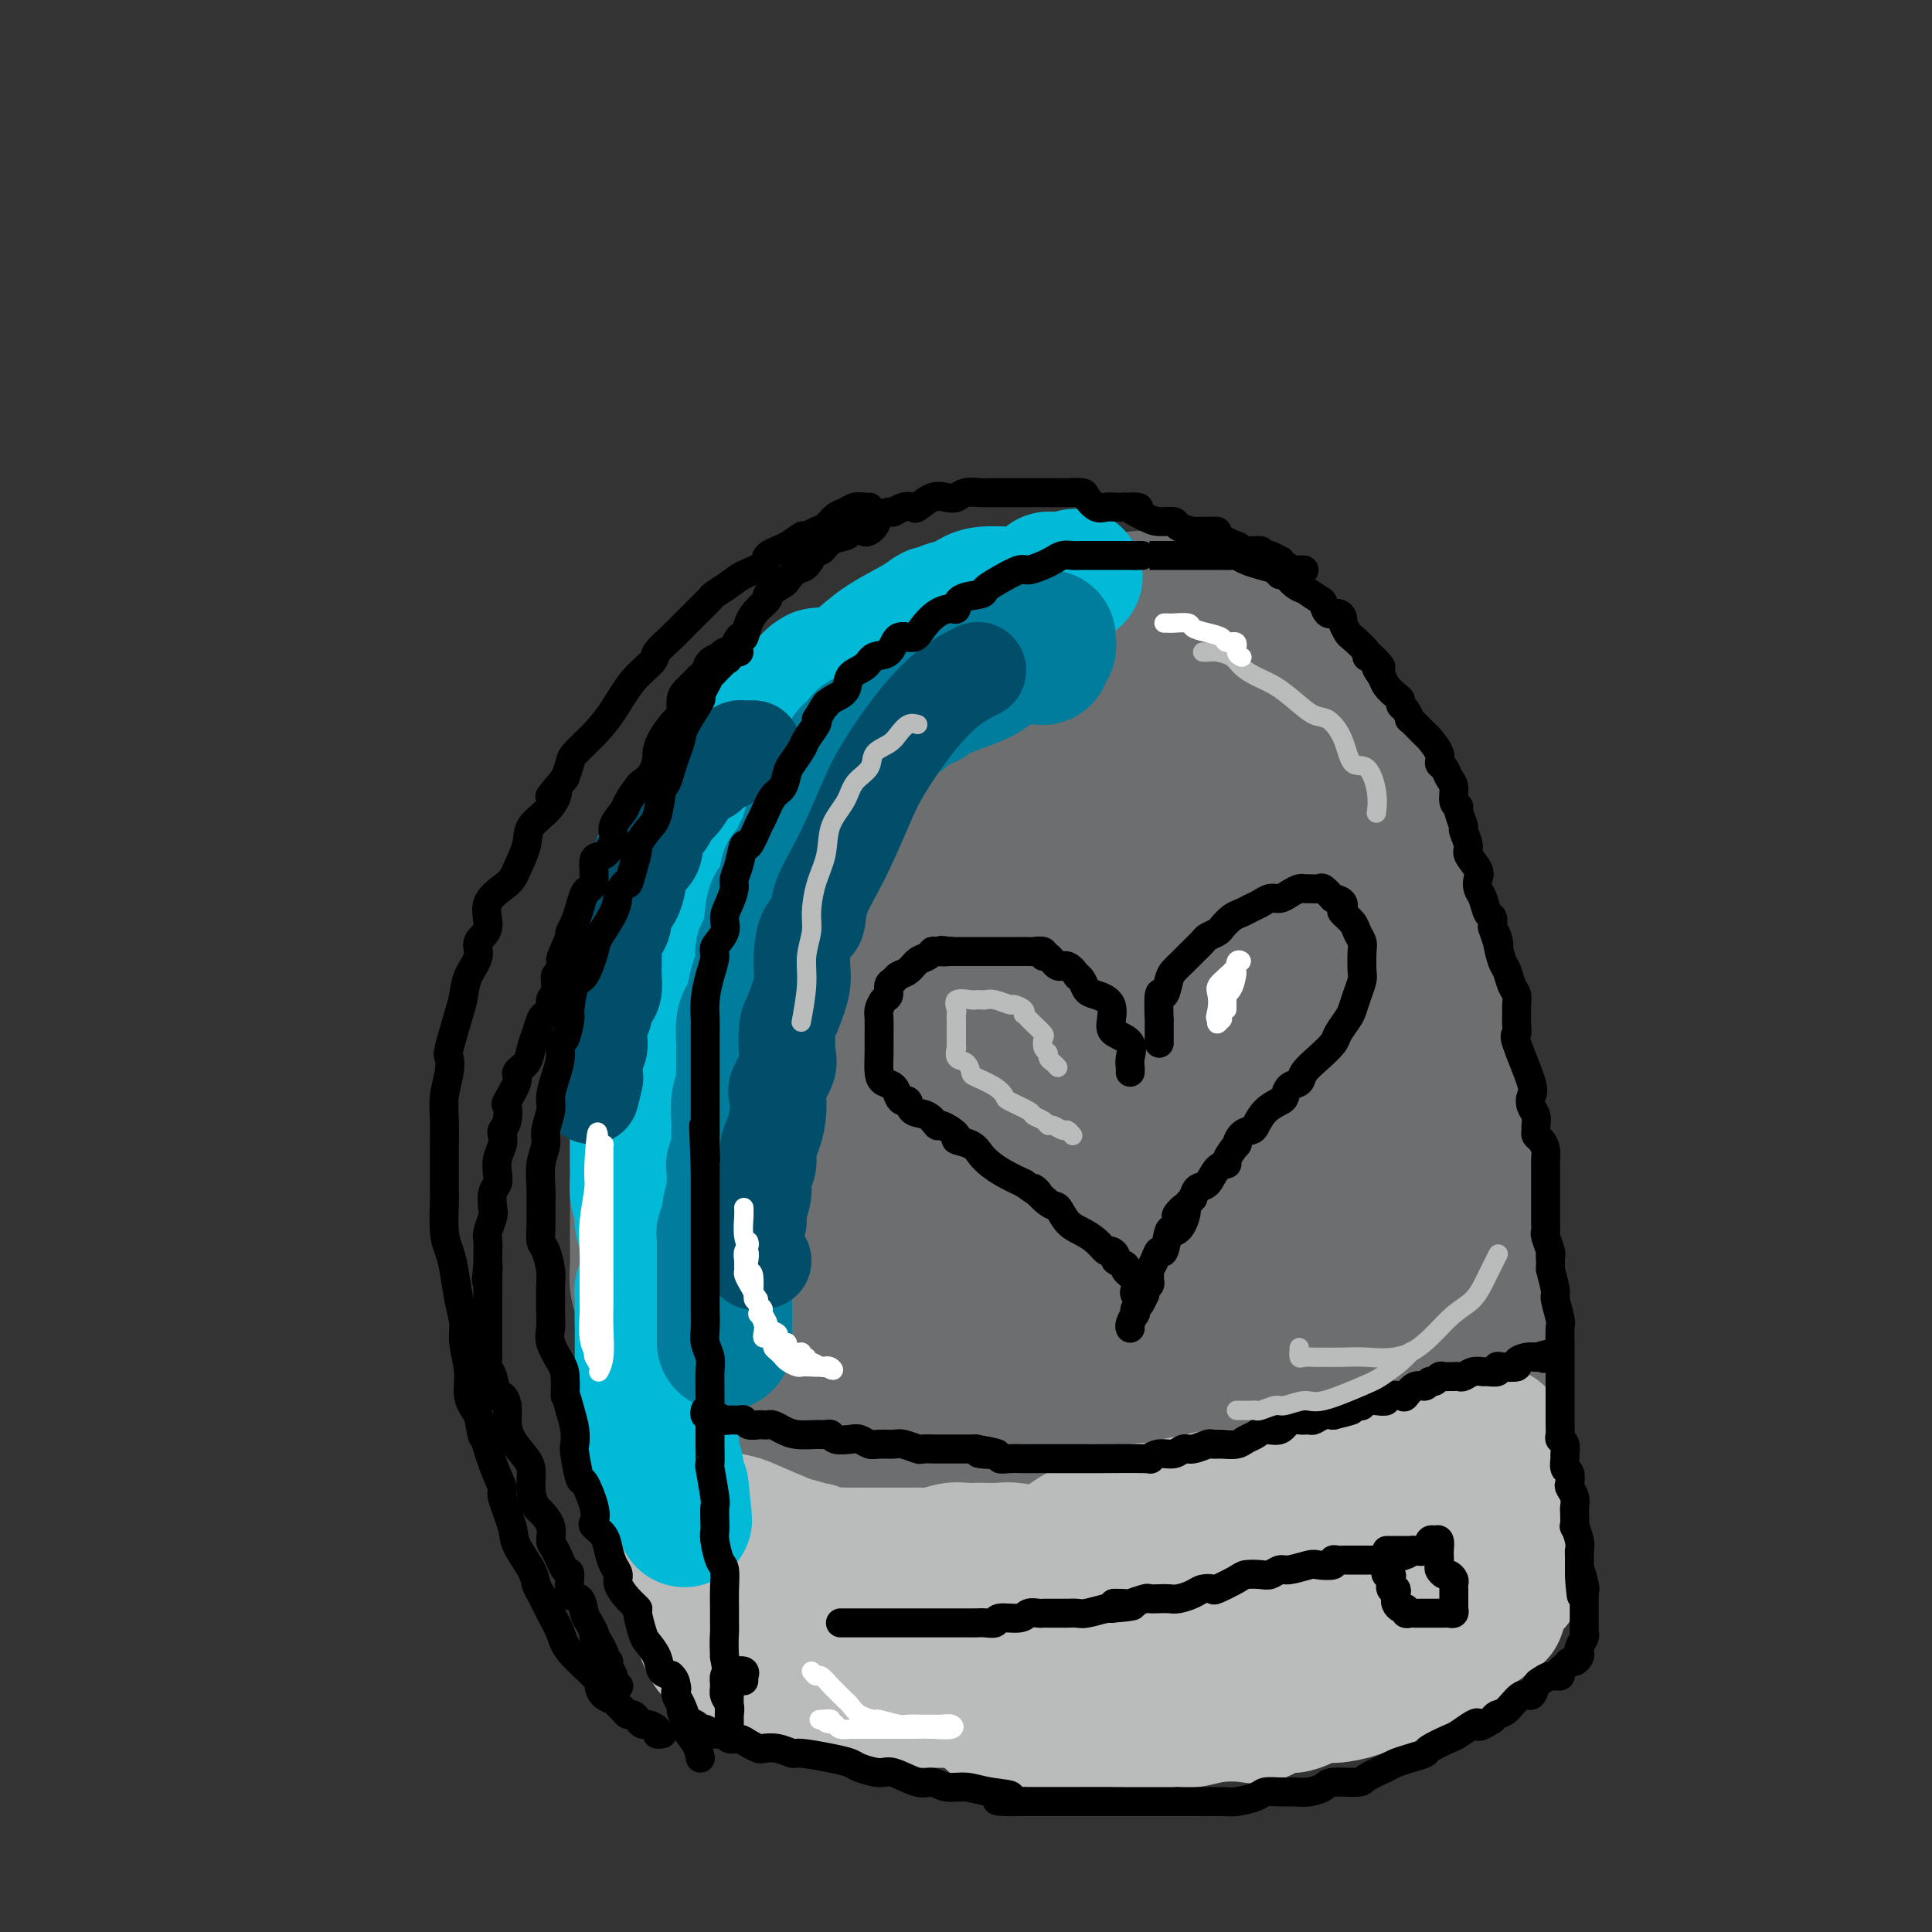 <svg viewBox='0 0 400 400' version='1.1' xmlns='http://www.w3.org/2000/svg' xmlns:xlink='http://www.w3.org/1999/xlink'><rect x="0" y="0" width="400" height="400" fill="#333333" stroke="none"/><g fill='none' stroke='rgb(109,110,112)' stroke-width='28' stroke-linecap='round' stroke-linejoin='round'><path d='M142,324c0.006,-0.236 0.013,-0.472 0,-1c-0.013,-0.528 -0.045,-1.347 0,-2c0.045,-0.653 0.166,-1.139 0,-3c-0.166,-1.861 -0.618,-5.096 -1,-7c-0.382,-1.904 -0.693,-2.476 -1,-3c-0.307,-0.524 -0.608,-1.001 -1,-1c-0.392,0.001 -0.875,0.478 -1,0c-0.125,-0.478 0.106,-1.913 0,-3c-0.106,-1.087 -0.550,-1.826 -1,-3c-0.450,-1.174 -0.905,-2.784 -1,-4c-0.095,-1.216 0.172,-2.039 0,-3c-0.172,-0.961 -0.781,-2.059 -1,-3c-0.219,-0.941 -0.049,-1.724 0,-3c0.049,-1.276 -0.024,-3.044 0,-4c0.024,-0.956 0.146,-1.102 0,-2c-0.146,-0.898 -0.561,-2.550 -1,-4c-0.439,-1.450 -0.902,-2.697 -1,-4c-0.098,-1.303 0.170,-2.661 0,-4c-0.170,-1.339 -0.778,-2.660 -1,-4c-0.222,-1.340 -0.060,-2.701 0,-4c0.060,-1.299 0.016,-2.537 0,-4c-0.016,-1.463 -0.004,-3.151 0,-4c0.004,-0.849 0.001,-0.858 0,-2c-0.001,-1.142 -0.000,-3.417 0,-5c0.000,-1.583 0.000,-2.473 0,-4c-0.000,-1.527 0.000,-3.691 0,-5c-0.000,-1.309 -0.001,-1.764 0,-3c0.001,-1.236 0.003,-3.255 0,-5c-0.003,-1.745 -0.012,-3.216 0,-4c0.012,-0.784 0.044,-0.880 0,-2c-0.044,-1.120 -0.166,-3.263 0,-5c0.166,-1.737 0.619,-3.068 1,-5c0.381,-1.932 0.691,-4.466 1,-7'/><path d='M134,207c0.763,-10.271 1.670,-6.449 2,-5c0.330,1.449 0.082,0.527 0,-1c-0.082,-1.527 0.003,-3.657 0,-5c-0.003,-1.343 -0.092,-1.898 0,-3c0.092,-1.102 0.367,-2.751 1,-4c0.633,-1.249 1.623,-2.099 2,-3c0.377,-0.901 0.139,-1.855 0,-2c-0.139,-0.145 -0.179,0.517 0,0c0.179,-0.517 0.577,-2.215 1,-3c0.423,-0.785 0.870,-0.658 1,-1c0.130,-0.342 -0.059,-1.153 0,-2c0.059,-0.847 0.366,-1.729 1,-3c0.634,-1.271 1.597,-2.931 2,-4c0.403,-1.069 0.248,-1.548 2,-4c1.752,-2.452 5.413,-6.878 7,-9c1.587,-2.122 1.101,-1.939 1,-2c-0.101,-0.061 0.182,-0.365 1,-1c0.818,-0.635 2.172,-1.602 3,-2c0.828,-0.398 1.131,-0.228 2,-1c0.869,-0.772 2.303,-2.485 3,-3c0.697,-0.515 0.657,0.166 1,0c0.343,-0.166 1.069,-1.181 2,-2c0.931,-0.819 2.067,-1.441 3,-2c0.933,-0.559 1.662,-1.055 2,-1c0.338,0.055 0.285,0.660 1,0c0.715,-0.660 2.198,-2.585 4,-4c1.802,-1.415 3.922,-2.319 5,-3c1.078,-0.681 1.115,-1.138 2,-2c0.885,-0.862 2.619,-2.128 4,-3c1.381,-0.872 2.410,-1.350 4,-2c1.590,-0.650 3.740,-1.471 5,-2c1.260,-0.529 1.630,-0.764 2,-1'/><path d='M198,127c7.732,-4.210 5.563,-0.736 6,0c0.437,0.736 3.482,-1.266 5,-2c1.518,-0.734 1.510,-0.201 3,0c1.490,0.201 4.479,0.068 6,0c1.521,-0.068 1.576,-0.071 3,0c1.424,0.071 4.218,0.217 7,0c2.782,-0.217 5.554,-0.796 7,-1c1.446,-0.204 1.568,-0.032 3,0c1.432,0.032 4.176,-0.074 6,0c1.824,0.074 2.728,0.330 4,1c1.272,0.670 2.913,1.753 4,2c1.087,0.247 1.619,-0.344 2,0c0.381,0.344 0.611,1.622 2,3c1.389,1.378 3.938,2.854 5,4c1.062,1.146 0.639,1.961 1,2c0.361,0.039 1.508,-0.697 2,0c0.492,0.697 0.330,2.828 1,4c0.670,1.172 2.173,1.387 3,2c0.827,0.613 0.979,1.626 2,3c1.021,1.374 2.912,3.109 4,4c1.088,0.891 1.375,0.937 2,2c0.625,1.063 1.590,3.141 2,4c0.410,0.859 0.267,0.498 1,1c0.733,0.502 2.343,1.868 3,3c0.657,1.132 0.360,2.029 1,3c0.640,0.971 2.216,2.015 3,3c0.784,0.985 0.775,1.912 1,3c0.225,1.088 0.685,2.337 1,3c0.315,0.663 0.485,0.741 1,2c0.515,1.259 1.375,3.698 2,5c0.625,1.302 1.014,1.466 1,2c-0.014,0.534 -0.433,1.438 0,3c0.433,1.562 1.716,3.781 3,6'/><path d='M295,189c2.114,5.374 0.900,3.808 1,4c0.100,0.192 1.515,2.141 2,4c0.485,1.859 0.040,3.627 0,5c-0.040,1.373 0.326,2.351 1,4c0.674,1.649 1.655,3.967 2,5c0.345,1.033 0.054,0.779 0,2c-0.054,1.221 0.130,3.917 0,6c-0.130,2.083 -0.573,3.552 0,6c0.573,2.448 2.161,5.874 3,8c0.839,2.126 0.929,2.954 1,5c0.071,2.046 0.124,5.312 0,8c-0.124,2.688 -0.426,4.797 0,7c0.426,2.203 1.578,4.498 2,5c0.422,0.502 0.113,-0.789 0,2c-0.113,2.789 -0.030,9.659 0,13c0.030,3.341 0.008,3.155 0,3c-0.008,-0.155 -0.002,-0.279 0,1c0.002,1.279 0.001,3.960 0,6c-0.001,2.040 -0.000,3.438 0,5c0.000,1.562 0.000,3.288 0,5c-0.000,1.712 -0.000,3.409 0,4c0.000,0.591 -0.000,0.076 0,1c0.000,0.924 0.000,3.288 0,5c-0.000,1.712 -0.000,2.773 0,4c0.000,1.227 0.001,2.621 0,4c-0.001,1.379 -0.003,2.744 0,4c0.003,1.256 0.012,2.402 0,3c-0.012,0.598 -0.046,0.649 0,1c0.046,0.351 0.171,1.001 0,2c-0.171,0.999 -0.640,2.345 -1,3c-0.360,0.655 -0.612,0.619 -1,1c-0.388,0.381 -0.912,1.180 -1,2c-0.088,0.820 0.261,1.663 0,2c-0.261,0.337 -1.130,0.169 -2,0'/><path d='M302,329c-0.773,1.845 -0.205,2.459 -1,3c-0.795,0.541 -2.955,1.009 -4,2c-1.045,0.991 -0.977,2.504 -1,3c-0.023,0.496 -0.138,-0.026 -1,0c-0.862,0.026 -2.473,0.599 -3,1c-0.527,0.401 0.029,0.629 0,1c-0.029,0.371 -0.642,0.884 -1,1c-0.358,0.116 -0.462,-0.167 -1,0c-0.538,0.167 -1.510,0.784 -2,1c-0.490,0.216 -0.499,0.033 -1,0c-0.501,-0.033 -1.493,0.086 -2,0c-0.507,-0.086 -0.527,-0.378 -2,0c-1.473,0.378 -4.397,1.424 -6,2c-1.603,0.576 -1.885,0.680 -3,1c-1.115,0.320 -3.062,0.856 -4,1c-0.938,0.144 -0.867,-0.105 -2,0c-1.133,0.105 -3.471,0.564 -5,1c-1.529,0.436 -2.251,0.849 -4,1c-1.749,0.151 -4.525,0.040 -6,0c-1.475,-0.040 -1.648,-0.011 -3,0c-1.352,0.011 -3.883,0.003 -6,0c-2.117,-0.003 -3.822,-0.001 -6,0c-2.178,0.001 -4.830,0.000 -7,0c-2.170,-0.000 -3.857,-0.000 -6,0c-2.143,0.000 -4.740,0.000 -7,0c-2.260,-0.000 -4.181,-0.000 -7,0c-2.819,0.000 -6.536,0.000 -8,0c-1.464,-0.000 -0.674,-0.000 -2,0c-1.326,0.000 -4.767,0.000 -7,0c-2.233,-0.000 -3.259,-0.000 -5,0c-1.741,0.000 -4.199,0.000 -6,0c-1.801,-0.000 -2.946,-0.000 -4,0c-1.054,0.000 -2.015,0.000 -3,0c-0.985,-0.000 -1.992,-0.000 -3,0'/><path d='M173,347c-14.415,0.004 -7.452,0.015 -5,0c2.452,-0.015 0.392,-0.057 -1,0c-1.392,0.057 -2.116,0.214 -3,0c-0.884,-0.214 -1.928,-0.797 -3,-1c-1.072,-0.203 -2.171,-0.025 -3,0c-0.829,0.025 -1.389,-0.102 -2,0c-0.611,0.102 -1.273,0.435 -2,0c-0.727,-0.435 -1.518,-1.637 -2,-2c-0.482,-0.363 -0.655,0.113 -1,0c-0.345,-0.113 -0.861,-0.816 -1,-1c-0.139,-0.184 0.099,0.150 0,0c-0.099,-0.150 -0.534,-0.785 -1,-1c-0.466,-0.215 -0.962,-0.009 -1,0c-0.038,0.009 0.383,-0.179 0,-1c-0.383,-0.821 -1.571,-2.276 -2,-3c-0.429,-0.724 -0.101,-0.718 0,-1c0.101,-0.282 -0.025,-0.851 0,-2c0.025,-1.149 0.203,-2.879 0,-4c-0.203,-1.121 -0.785,-1.633 -1,-2c-0.215,-0.367 -0.061,-0.590 0,-2c0.061,-1.410 0.031,-4.006 0,-5c-0.031,-0.994 -0.064,-0.387 0,-1c0.064,-0.613 0.223,-2.448 0,-4c-0.223,-1.552 -0.829,-2.821 -1,-4c-0.171,-1.179 0.094,-2.268 0,-4c-0.094,-1.732 -0.545,-4.105 -1,-6c-0.455,-1.895 -0.913,-3.310 -1,-4c-0.087,-0.690 0.197,-0.653 0,-2c-0.197,-1.347 -0.876,-4.076 -1,-7c-0.124,-2.924 0.307,-6.041 0,-9c-0.307,-2.959 -1.352,-5.758 -2,-9c-0.648,-3.242 -0.899,-6.926 -1,-10c-0.101,-3.074 -0.050,-5.537 0,-8'/><path d='M138,254c-1.225,-14.482 -0.288,-8.686 0,-8c0.288,0.686 -0.075,-3.737 0,-6c0.075,-2.263 0.587,-2.365 1,-4c0.413,-1.635 0.726,-4.804 1,-8c0.274,-3.196 0.510,-6.418 1,-9c0.490,-2.582 1.235,-4.524 2,-7c0.765,-2.476 1.551,-5.488 2,-8c0.449,-2.512 0.562,-4.525 1,-6c0.438,-1.475 1.203,-2.413 2,-4c0.797,-1.587 1.627,-3.823 2,-5c0.373,-1.177 0.290,-1.296 1,-2c0.710,-0.704 2.212,-1.992 3,-4c0.788,-2.008 0.860,-4.737 1,-6c0.140,-1.263 0.347,-1.059 3,-4c2.653,-2.941 7.750,-9.025 10,-12c2.250,-2.975 1.652,-2.841 2,-3c0.348,-0.159 1.643,-0.610 3,-2c1.357,-1.390 2.775,-3.719 4,-5c1.225,-1.281 2.256,-1.513 3,-2c0.744,-0.487 1.202,-1.228 2,-2c0.798,-0.772 1.938,-1.574 3,-2c1.062,-0.426 2.047,-0.477 3,-1c0.953,-0.523 1.874,-1.517 3,-2c1.126,-0.483 2.457,-0.455 4,-1c1.543,-0.545 3.297,-1.663 4,-2c0.703,-0.337 0.355,0.106 1,0c0.645,-0.106 2.282,-0.760 4,-1c1.718,-0.240 3.517,-0.064 5,0c1.483,0.064 2.649,0.017 4,0c1.351,-0.017 2.888,-0.005 5,0c2.112,0.005 4.799,0.001 7,0c2.201,-0.001 3.914,-0.000 5,0c1.086,0.000 1.543,0.000 2,0'/><path d='M232,138c5.487,-0.134 2.703,0.032 2,0c-0.703,-0.032 0.675,-0.261 2,0c1.325,0.261 2.597,1.013 4,2c1.403,0.987 2.937,2.209 4,3c1.063,0.791 1.657,1.151 3,2c1.343,0.849 3.437,2.185 5,3c1.563,0.815 2.596,1.107 4,2c1.404,0.893 3.179,2.388 4,3c0.821,0.612 0.686,0.343 1,1c0.314,0.657 1.076,2.242 2,3c0.924,0.758 2.010,0.689 3,2c0.990,1.311 1.883,4.001 3,6c1.117,1.999 2.458,3.307 4,6c1.542,2.693 3.283,6.770 4,9c0.717,2.230 0.408,2.612 1,4c0.592,1.388 2.084,3.784 3,5c0.916,1.216 1.255,1.254 2,2c0.745,0.746 1.897,2.201 3,4c1.103,1.799 2.156,3.943 3,5c0.844,1.057 1.478,1.028 2,2c0.522,0.972 0.932,2.946 1,4c0.068,1.054 -0.207,1.188 0,2c0.207,0.812 0.896,2.301 1,4c0.104,1.699 -0.378,3.607 0,5c0.378,1.393 1.617,2.272 2,4c0.383,1.728 -0.090,4.305 0,7c0.090,2.695 0.742,5.509 1,8c0.258,2.491 0.122,4.658 0,7c-0.122,2.342 -0.229,4.858 0,7c0.229,2.142 0.793,3.911 1,6c0.207,2.089 0.055,4.498 0,7c-0.055,2.502 -0.015,5.097 0,7c0.015,1.903 0.004,3.115 0,5c-0.004,1.885 -0.002,4.442 0,7'/><path d='M297,282c0.297,11.019 0.041,8.067 0,8c-0.041,-0.067 0.135,2.751 0,5c-0.135,2.249 -0.579,3.930 -1,6c-0.421,2.070 -0.817,4.530 -1,6c-0.183,1.470 -0.153,1.950 -1,4c-0.847,2.050 -2.572,5.669 -3,7c-0.428,1.331 0.439,0.375 0,1c-0.439,0.625 -2.186,2.830 -3,4c-0.814,1.170 -0.694,1.305 -1,2c-0.306,0.695 -1.037,1.949 -2,3c-0.963,1.051 -2.159,1.900 -4,3c-1.841,1.100 -4.327,2.453 -7,3c-2.673,0.547 -5.533,0.290 -9,1c-3.467,0.710 -7.541,2.386 -11,3c-3.459,0.614 -6.304,0.164 -8,0c-1.696,-0.164 -2.244,-0.042 -5,0c-2.756,0.042 -7.721,0.005 -11,0c-3.279,-0.005 -4.873,0.021 -7,0c-2.127,-0.021 -4.787,-0.090 -7,0c-2.213,0.090 -3.981,0.338 -6,0c-2.019,-0.338 -4.291,-1.262 -7,-2c-2.709,-0.738 -5.856,-1.292 -8,-2c-2.144,-0.708 -3.284,-1.571 -5,-2c-1.716,-0.429 -4.008,-0.423 -7,-1c-2.992,-0.577 -6.683,-1.737 -9,-3c-2.317,-1.263 -3.260,-2.630 -5,-3c-1.740,-0.370 -4.276,0.256 -6,0c-1.724,-0.256 -2.637,-1.395 -4,-2c-1.363,-0.605 -3.177,-0.677 -4,-1c-0.823,-0.323 -0.654,-0.896 -1,-1c-0.346,-0.104 -1.206,0.261 -2,0c-0.794,-0.261 -1.521,-1.147 -2,-2c-0.479,-0.853 -0.708,-1.672 -1,-3c-0.292,-1.328 -0.646,-3.164 -1,-5'/><path d='M148,311c-0.845,-2.866 -0.959,-5.033 -1,-7c-0.041,-1.967 -0.011,-3.736 0,-6c0.011,-2.264 0.003,-5.023 0,-7c-0.003,-1.977 -0.000,-3.172 0,-4c0.000,-0.828 -0.002,-1.290 0,-3c0.002,-1.710 0.009,-4.668 0,-7c-0.009,-2.332 -0.032,-4.036 0,-6c0.032,-1.964 0.120,-4.186 0,-7c-0.120,-2.814 -0.447,-6.220 0,-10c0.447,-3.780 1.667,-7.935 3,-12c1.333,-4.065 2.779,-8.040 4,-12c1.221,-3.960 2.216,-7.905 3,-11c0.784,-3.095 1.355,-5.340 2,-8c0.645,-2.660 1.362,-5.733 3,-10c1.638,-4.267 4.197,-9.726 5,-12c0.803,-2.274 -0.150,-1.361 1,-3c1.150,-1.639 4.404,-5.829 6,-8c1.596,-2.171 1.533,-2.324 2,-3c0.467,-0.676 1.465,-1.877 3,-4c1.535,-2.123 3.608,-5.170 5,-7c1.392,-1.830 2.102,-2.443 3,-4c0.898,-1.557 1.983,-4.057 4,-6c2.017,-1.943 4.966,-3.330 6,-4c1.034,-0.670 0.155,-0.623 1,-1c0.845,-0.377 3.416,-1.176 5,-2c1.584,-0.824 2.182,-1.671 3,-2c0.818,-0.329 1.858,-0.139 3,0c1.142,0.139 2.388,0.229 3,0c0.612,-0.229 0.592,-0.776 1,-1c0.408,-0.224 1.245,-0.126 2,0c0.755,0.126 1.429,0.281 3,1c1.571,0.719 4.038,2.001 6,4c1.962,1.999 3.418,4.714 5,7c1.582,2.286 3.291,4.143 5,6'/><path d='M234,162c3.100,3.274 2.848,2.959 5,5c2.152,2.041 6.706,6.438 8,8c1.294,1.562 -0.674,0.288 0,1c0.674,0.712 3.989,3.410 6,6c2.011,2.590 2.719,5.070 4,8c1.281,2.930 3.135,6.308 5,9c1.865,2.692 3.739,4.697 5,7c1.261,2.303 1.907,4.906 3,7c1.093,2.094 2.632,3.681 4,7c1.368,3.319 2.567,8.369 3,11c0.433,2.631 0.102,2.842 1,5c0.898,2.158 3.025,6.262 4,10c0.975,3.738 0.797,7.111 1,13c0.203,5.889 0.787,14.295 1,18c0.213,3.705 0.053,2.708 0,4c-0.053,1.292 -0.001,4.872 0,8c0.001,3.128 -0.051,5.802 0,8c0.051,2.198 0.204,3.919 0,5c-0.204,1.081 -0.764,1.521 -2,3c-1.236,1.479 -3.147,3.997 -5,6c-1.853,2.003 -3.648,3.490 -6,5c-2.352,1.510 -5.261,3.043 -8,4c-2.739,0.957 -5.306,1.339 -8,2c-2.694,0.661 -5.513,1.603 -8,2c-2.487,0.397 -4.642,0.250 -9,1c-4.358,0.750 -10.920,2.397 -14,3c-3.080,0.603 -2.677,0.162 -4,0c-1.323,-0.162 -4.372,-0.047 -8,0c-3.628,0.047 -7.837,0.024 -11,0c-3.163,-0.024 -5.281,-0.051 -7,0c-1.719,0.051 -3.038,0.179 -5,0c-1.962,-0.179 -4.567,-0.663 -6,-3c-1.433,-2.337 -1.695,-6.525 -2,-11c-0.305,-4.475 -0.652,-9.238 -1,-14'/><path d='M180,300c-0.404,-4.499 0.087,-3.248 1,-5c0.913,-1.752 2.250,-6.507 3,-11c0.750,-4.493 0.913,-8.723 1,-13c0.087,-4.277 0.096,-8.602 1,-11c0.904,-2.398 2.702,-2.870 4,-6c1.298,-3.130 2.095,-8.918 4,-14c1.905,-5.082 4.918,-9.459 7,-14c2.082,-4.541 3.233,-9.245 4,-11c0.767,-1.755 1.152,-0.560 2,-2c0.848,-1.440 2.160,-5.514 3,-7c0.840,-1.486 1.207,-0.384 1,0c-0.207,0.384 -0.989,0.048 -2,0c-1.011,-0.048 -2.251,0.191 -3,1c-0.749,0.809 -1.008,2.188 -3,5c-1.992,2.812 -5.718,7.056 -10,12c-4.282,4.944 -9.122,10.589 -13,18c-3.878,7.411 -6.795,16.590 -9,22c-2.205,5.410 -3.698,7.053 -6,14c-2.302,6.947 -5.414,19.200 -7,27c-1.586,7.800 -1.646,11.147 -2,14c-0.354,2.853 -1.001,5.212 -1,6c0.001,0.788 0.649,0.007 1,0c0.351,-0.007 0.403,0.761 2,-7c1.597,-7.761 4.738,-24.051 8,-37c3.262,-12.949 6.646,-22.557 9,-30c2.354,-7.443 3.677,-12.722 5,-18'/><path d='M180,233c4.970,-19.008 4.893,-20.527 5,-23c0.107,-2.473 0.396,-5.901 1,-8c0.604,-2.099 1.523,-2.867 3,-8c1.477,-5.133 3.513,-14.629 5,-19c1.487,-4.371 2.427,-3.618 4,-6c1.573,-2.382 3.780,-7.899 5,-10c1.220,-2.101 1.452,-0.788 2,-1c0.548,-0.212 1.410,-1.951 2,-3c0.590,-1.049 0.907,-1.407 1,-2c0.093,-0.593 -0.038,-1.420 0,-2c0.038,-0.580 0.246,-0.912 0,-1c-0.246,-0.088 -0.945,0.067 -1,0c-0.055,-0.067 0.535,-0.357 -1,3c-1.535,3.357 -5.196,10.360 -8,18c-2.804,7.640 -4.751,15.916 -6,24c-1.249,8.084 -1.801,15.977 -3,23c-1.199,7.023 -3.047,13.176 -4,19c-0.953,5.824 -1.012,11.320 -1,16c0.012,4.680 0.094,8.545 1,11c0.906,2.455 2.634,3.499 4,4c1.366,0.501 2.369,0.460 3,2c0.631,1.540 0.889,4.662 2,7c1.111,2.338 3.075,3.890 4,5c0.925,1.110 0.811,1.776 1,2c0.189,0.224 0.682,0.007 1,0c0.318,-0.007 0.463,0.197 1,0c0.537,-0.197 1.467,-0.793 2,-1c0.533,-0.207 0.669,-0.025 2,-3c1.331,-2.975 3.858,-9.109 6,-18c2.142,-8.891 3.898,-20.540 6,-34c2.102,-13.460 4.551,-28.730 7,-44'/><path d='M224,184c3.160,-17.649 4.560,-22.772 6,-28c1.440,-5.228 2.922,-10.561 4,-15c1.078,-4.439 1.753,-7.984 2,-10c0.247,-2.016 0.065,-2.503 0,-3c-0.065,-0.497 -0.012,-1.004 0,-1c0.012,0.004 -0.015,0.518 0,3c0.015,2.482 0.073,6.932 0,10c-0.073,3.068 -0.276,4.754 0,11c0.276,6.246 1.030,17.051 0,27c-1.030,9.949 -3.843,19.042 -5,24c-1.157,4.958 -0.657,5.781 -1,9c-0.343,3.219 -1.529,8.834 -2,15c-0.471,6.166 -0.226,12.884 0,16c0.226,3.116 0.433,2.628 0,5c-0.433,2.372 -1.506,7.602 -2,12c-0.494,4.398 -0.409,7.965 -2,12c-1.591,4.035 -4.857,8.540 -6,12c-1.143,3.460 -0.163,5.875 0,7c0.163,1.125 -0.492,0.960 -1,2c-0.508,1.040 -0.870,3.285 -1,1c-0.130,-2.285 -0.027,-9.102 0,-11c0.027,-1.898 -0.020,1.121 0,-10c0.020,-11.121 0.109,-36.383 0,-50c-0.109,-13.617 -0.414,-15.589 0,-20c0.414,-4.411 1.547,-11.260 2,-15c0.453,-3.740 0.227,-4.370 0,-5'/><path d='M218,182c0.297,-17.637 0.041,-6.229 0,-2c-0.041,4.229 0.134,1.281 0,0c-0.134,-1.281 -0.578,-0.894 -1,-1c-0.422,-0.106 -0.824,-0.706 -1,-1c-0.176,-0.294 -0.126,-0.284 0,1c0.126,1.284 0.328,3.840 0,5c-0.328,1.160 -1.185,0.922 -2,5c-0.815,4.078 -1.588,12.470 -2,17c-0.412,4.530 -0.462,5.197 -2,11c-1.538,5.803 -4.563,16.741 -6,26c-1.437,9.259 -1.285,16.838 -2,23c-0.715,6.162 -2.298,10.908 -3,15c-0.702,4.092 -0.525,7.531 -1,11c-0.475,3.469 -1.603,6.969 -2,10c-0.397,3.031 -0.062,5.595 0,7c0.062,1.405 -0.149,1.653 0,2c0.149,0.347 0.660,0.795 1,1c0.340,0.205 0.511,0.167 1,0c0.489,-0.167 1.298,-0.465 4,-2c2.702,-1.535 7.299,-4.308 13,-8c5.701,-3.692 12.506,-8.303 18,-13c5.494,-4.697 9.679,-9.479 14,-17c4.321,-7.521 8.780,-17.780 11,-23c2.220,-5.220 2.201,-5.400 3,-10c0.799,-4.600 2.415,-13.618 3,-19c0.585,-5.382 0.140,-7.127 0,-8c-0.140,-0.873 0.024,-0.873 0,-1c-0.024,-0.127 -0.237,-0.380 0,-1c0.237,-0.620 0.925,-1.606 -1,0c-1.925,1.606 -6.462,5.803 -11,10'/><path d='M252,220c-2.593,3.028 -3.077,6.599 -4,10c-0.923,3.401 -2.286,6.633 -4,12c-1.714,5.367 -3.780,12.871 -6,20c-2.220,7.129 -4.593,13.884 -6,19c-1.407,5.116 -1.848,8.595 -2,11c-0.152,2.405 -0.015,3.737 0,5c0.015,1.263 -0.094,2.459 0,1c0.094,-1.459 0.389,-5.572 0,-8c-0.389,-2.428 -1.463,-3.170 0,-9c1.463,-5.830 5.464,-16.748 7,-26c1.536,-9.252 0.607,-16.840 1,-24c0.393,-7.160 2.109,-13.894 3,-19c0.891,-5.106 0.958,-8.584 1,-10c0.042,-1.416 0.058,-0.771 0,-1c-0.058,-0.229 -0.192,-1.333 0,-2c0.192,-0.667 0.709,-0.896 1,-1c0.291,-0.104 0.357,-0.082 1,0c0.643,0.082 1.862,0.224 3,1c1.138,0.776 2.193,2.185 4,7c1.807,4.815 4.365,13.036 7,18c2.635,4.964 5.348,6.670 7,12c1.652,5.330 2.244,14.282 3,22c0.756,7.718 1.678,14.201 2,19c0.322,4.799 0.045,7.915 0,10c-0.045,2.085 0.142,3.138 0,4c-0.142,0.862 -0.612,1.532 -1,2c-0.388,0.468 -0.694,0.734 -1,1'/><path d='M268,294c-0.458,2.623 -0.604,0.681 -1,0c-0.396,-0.681 -1.042,-0.100 -2,0c-0.958,0.100 -2.228,-0.280 -3,0c-0.772,0.280 -1.048,1.220 -2,2c-0.952,0.780 -2.581,1.399 -4,2c-1.419,0.601 -2.626,1.183 -4,2c-1.374,0.817 -2.913,1.869 -5,3c-2.087,1.131 -4.722,2.342 -7,3c-2.278,0.658 -4.198,0.763 -6,1c-1.802,0.237 -3.486,0.607 -5,1c-1.514,0.393 -2.859,0.809 -4,1c-1.141,0.191 -2.078,0.156 -3,0c-0.922,-0.156 -1.830,-0.434 -3,0c-1.170,0.434 -2.602,1.580 -3,2c-0.398,0.420 0.240,0.112 1,0c0.760,-0.112 1.643,-0.030 2,0c0.357,0.030 0.187,0.008 1,0c0.813,-0.008 2.610,-0.002 4,0c1.390,0.002 2.373,0.001 4,0c1.627,-0.001 3.900,-0.000 5,0c1.100,0.000 1.029,0.000 1,0c-0.029,-0.000 -0.014,-0.000 0,0'/></g>
<g fill='none' stroke='rgb(186,187,187)' stroke-width='28' stroke-linecap='round' stroke-linejoin='round'><path d='M150,334c0.773,0.073 1.546,0.147 2,0c0.454,-0.147 0.588,-0.514 1,0c0.412,0.514 1.102,1.910 2,3c0.898,1.090 2.003,1.872 3,3c0.997,1.128 1.887,2.600 3,4c1.113,1.400 2.449,2.729 3,3c0.551,0.271 0.317,-0.516 1,0c0.683,0.516 2.283,2.334 3,3c0.717,0.666 0.551,0.180 1,0c0.449,-0.180 1.514,-0.053 2,0c0.486,0.053 0.392,0.033 1,0c0.608,-0.033 1.918,-0.077 3,-1c1.082,-0.923 1.936,-2.723 3,-4c1.064,-1.277 2.337,-2.031 3,-3c0.663,-0.969 0.715,-2.155 1,-3c0.285,-0.845 0.801,-1.351 1,-2c0.199,-0.649 0.080,-1.440 0,-2c-0.080,-0.560 -0.122,-0.888 0,-1c0.122,-0.112 0.409,-0.007 0,0c-0.409,0.007 -1.513,-0.083 -2,0c-0.487,0.083 -0.358,0.338 -2,2c-1.642,1.662 -5.056,4.732 -7,6c-1.944,1.268 -2.418,0.733 -3,1c-0.582,0.267 -1.273,1.337 -2,2c-0.727,0.663 -1.489,0.921 -2,1c-0.511,0.079 -0.770,-0.021 -1,0c-0.230,0.021 -0.432,0.163 -1,0c-0.568,-0.163 -1.503,-0.631 -2,-1c-0.497,-0.369 -0.557,-0.638 -1,-1c-0.443,-0.362 -1.269,-0.818 -2,-1c-0.731,-0.182 -1.365,-0.091 -2,0'/><path d='M156,343c-1.422,-0.625 -0.976,-0.688 -1,-1c-0.024,-0.312 -0.517,-0.872 -1,-1c-0.483,-0.128 -0.957,0.177 -1,0c-0.043,-0.177 0.344,-0.836 0,-1c-0.344,-0.164 -1.419,0.166 -2,0c-0.581,-0.166 -0.667,-0.830 -1,-1c-0.333,-0.170 -0.913,0.152 -1,0c-0.087,-0.152 0.320,-0.780 0,-1c-0.320,-0.220 -1.366,-0.032 -2,0c-0.634,0.032 -0.855,-0.092 -1,0c-0.145,0.092 -0.213,0.399 0,1c0.213,0.601 0.707,1.494 1,2c0.293,0.506 0.386,0.623 1,1c0.614,0.377 1.748,1.013 3,2c1.252,0.987 2.623,2.325 4,3c1.377,0.675 2.759,0.688 4,1c1.241,0.312 2.340,0.925 3,1c0.660,0.075 0.881,-0.386 2,0c1.119,0.386 3.137,1.620 5,2c1.863,0.380 3.570,-0.094 5,0c1.430,0.094 2.583,0.757 4,1c1.417,0.243 3.100,0.065 4,0c0.900,-0.065 1.019,-0.017 2,0c0.981,0.017 2.825,0.005 4,0c1.175,-0.005 1.683,-0.001 2,0c0.317,0.001 0.444,0.000 2,0c1.556,-0.000 4.541,-0.000 6,0c1.459,0.000 1.393,0.000 2,0c0.607,-0.000 1.888,-0.000 3,0c1.112,0.000 2.056,0.000 3,0'/><path d='M206,352c5.793,0.155 1.776,0.041 1,0c-0.776,-0.041 1.688,-0.010 3,0c1.312,0.010 1.470,-0.001 2,0c0.530,0.001 1.431,0.014 2,0c0.569,-0.014 0.805,-0.056 1,0c0.195,0.056 0.350,0.211 1,0c0.650,-0.211 1.794,-0.789 3,-1c1.206,-0.211 2.474,-0.057 3,0c0.526,0.057 0.310,0.015 1,0c0.690,-0.015 2.285,-0.004 3,0c0.715,0.004 0.548,0.001 1,0c0.452,-0.001 1.522,-0.000 3,0c1.478,0.000 3.365,0.000 4,0c0.635,-0.000 0.018,-0.001 1,0c0.982,0.001 3.564,0.003 5,0c1.436,-0.003 1.726,-0.011 3,0c1.274,0.011 3.532,0.041 5,0c1.468,-0.041 2.148,-0.153 3,0c0.852,0.153 1.878,0.569 3,0c1.122,-0.569 2.341,-2.125 3,-3c0.659,-0.875 0.757,-1.071 1,-1c0.243,0.071 0.632,0.407 1,0c0.368,-0.407 0.714,-1.558 1,-2c0.286,-0.442 0.513,-0.175 1,0c0.487,0.175 1.235,0.258 2,0c0.765,-0.258 1.548,-0.856 2,-1c0.452,-0.144 0.572,0.165 1,0c0.428,-0.165 1.165,-0.804 2,-1c0.835,-0.196 1.768,0.053 2,0c0.232,-0.053 -0.236,-0.406 0,-1c0.236,-0.594 1.177,-1.427 2,-2c0.823,-0.573 1.529,-0.885 2,-1c0.471,-0.115 0.706,-0.033 1,0c0.294,0.033 0.647,0.016 1,0'/><path d='M276,339c3.578,-2.083 1.522,-1.290 2,-1c0.478,0.290 3.490,0.078 5,0c1.510,-0.078 1.517,-0.021 2,0c0.483,0.021 1.441,0.005 2,0c0.559,-0.005 0.719,0.001 1,0c0.281,-0.001 0.683,-0.008 1,0c0.317,0.008 0.551,0.032 1,0c0.449,-0.032 1.115,-0.121 2,0c0.885,0.121 1.989,0.453 3,0c1.011,-0.453 1.931,-1.691 3,-2c1.069,-0.309 2.289,0.309 3,0c0.711,-0.309 0.914,-1.547 2,-2c1.086,-0.453 3.057,-0.121 4,0c0.943,0.121 0.858,0.033 1,0c0.142,-0.033 0.509,-0.010 1,0c0.491,0.010 1.105,0.006 1,0c-0.105,-0.006 -0.929,-0.016 -2,0c-1.071,0.016 -2.389,0.057 -3,0c-0.611,-0.057 -0.516,-0.212 -1,0c-0.484,0.212 -1.549,0.791 -3,1c-1.451,0.209 -3.290,0.050 -4,0c-0.710,-0.050 -0.292,0.011 -1,0c-0.708,-0.011 -2.543,-0.092 -4,0c-1.457,0.092 -2.536,0.358 -4,1c-1.464,0.642 -3.315,1.661 -5,2c-1.685,0.339 -3.206,-0.000 -4,0c-0.794,0.000 -0.862,0.340 -2,1c-1.138,0.660 -3.345,1.639 -5,2c-1.655,0.361 -2.759,0.103 -4,0c-1.241,-0.103 -2.621,-0.052 -4,0'/><path d='M264,341c-7.863,1.083 -4.521,0.290 -4,0c0.521,-0.290 -1.780,-0.078 -4,0c-2.220,0.078 -4.358,0.021 -6,0c-1.642,-0.021 -2.786,-0.006 -3,0c-0.214,0.006 0.503,0.001 0,0c-0.503,-0.001 -2.228,-0.000 -4,0c-1.772,0.000 -3.593,0.000 -5,0c-1.407,-0.000 -2.402,-0.000 -4,0c-1.598,0.000 -3.801,0.000 -6,0c-2.199,-0.000 -4.396,0.000 -6,0c-1.604,-0.000 -2.614,-0.000 -4,0c-1.386,0.000 -3.146,0.000 -4,0c-0.854,-0.000 -0.802,-0.001 -2,0c-1.198,0.001 -3.647,0.002 -5,0c-1.353,-0.002 -1.610,-0.007 -2,0c-0.390,0.007 -0.911,0.026 -2,0c-1.089,-0.026 -2.744,-0.098 -4,0c-1.256,0.098 -2.111,0.364 -3,0c-0.889,-0.364 -1.810,-1.358 -3,-2c-1.190,-0.642 -2.648,-0.932 -3,-1c-0.352,-0.068 0.401,0.085 0,0c-0.401,-0.085 -1.958,-0.407 -3,-1c-1.042,-0.593 -1.571,-1.455 -3,-2c-1.429,-0.545 -3.759,-0.772 -6,-1c-2.241,-0.228 -4.393,-0.457 -6,-1c-1.607,-0.543 -2.668,-1.399 -4,-2c-1.332,-0.601 -2.934,-0.946 -4,-1c-1.066,-0.054 -1.596,0.182 -2,0c-0.404,-0.182 -0.683,-0.781 -1,-1c-0.317,-0.219 -0.673,-0.059 -1,0c-0.327,0.059 -0.627,0.016 -1,0c-0.373,-0.016 -0.821,-0.005 -1,0c-0.179,0.005 -0.090,0.002 0,0'/><path d='M158,329c-5.936,-1.796 -1.776,-0.285 -1,0c0.776,0.285 -1.833,-0.656 -3,-1c-1.167,-0.344 -0.891,-0.091 -1,0c-0.109,0.091 -0.603,0.021 -1,0c-0.397,-0.021 -0.698,0.009 -1,0c-0.302,-0.009 -0.604,-0.055 -1,0c-0.396,0.055 -0.884,0.211 -1,0c-0.116,-0.211 0.142,-0.788 0,-1c-0.142,-0.212 -0.683,-0.060 -1,0c-0.317,0.060 -0.411,0.026 -1,0c-0.589,-0.026 -1.675,-0.045 -2,0c-0.325,0.045 0.109,0.153 0,0c-0.109,-0.153 -0.761,-0.566 -1,-1c-0.239,-0.434 -0.064,-0.890 0,-1c0.064,-0.110 0.018,0.124 0,0c-0.018,-0.124 -0.008,-0.607 0,-1c0.008,-0.393 0.013,-0.696 0,-1c-0.013,-0.304 -0.045,-0.607 0,-1c0.045,-0.393 0.166,-0.875 0,-1c-0.166,-0.125 -0.619,0.107 -1,0c-0.381,-0.107 -0.691,-0.554 -1,-1'/><path d='M142,320c-0.464,-1.282 -0.124,-0.988 0,-1c0.124,-0.012 0.033,-0.331 0,-1c-0.033,-0.669 -0.008,-1.686 0,-2c0.008,-0.314 0.001,0.077 0,0c-0.001,-0.077 0.006,-0.623 0,-1c-0.006,-0.377 -0.026,-0.584 0,-1c0.026,-0.416 0.097,-1.039 0,-1c-0.097,0.039 -0.363,0.742 0,1c0.363,0.258 1.355,0.073 2,0c0.645,-0.073 0.945,-0.033 1,0c0.055,0.033 -0.133,0.058 0,0c0.133,-0.058 0.588,-0.198 2,0c1.412,0.198 3.780,0.733 5,1c1.220,0.267 1.290,0.264 3,1c1.710,0.736 5.060,2.210 7,3c1.940,0.790 2.470,0.895 3,1'/><path d='M165,320c4.365,1.249 3.776,0.870 4,1c0.224,0.130 1.259,0.767 2,1c0.741,0.233 1.186,0.062 2,0c0.814,-0.062 1.997,-0.017 3,0c1.003,0.017 1.825,0.004 3,0c1.175,-0.004 2.701,-0.001 4,0c1.299,0.001 2.370,0.000 3,0c0.630,-0.000 0.818,0.001 1,0c0.182,-0.001 0.359,-0.004 1,0c0.641,0.004 1.745,0.015 2,0c0.255,-0.015 -0.340,-0.057 0,0c0.340,0.057 1.614,0.211 3,0c1.386,-0.211 2.882,-0.788 4,-1c1.118,-0.212 1.857,-0.058 3,0c1.143,0.058 2.691,0.019 3,0c0.309,-0.019 -0.621,-0.020 0,0c0.621,0.020 2.792,0.061 4,0c1.208,-0.061 1.452,-0.224 3,0c1.548,0.224 4.402,0.835 7,0c2.598,-0.835 4.942,-3.117 7,-4c2.058,-0.883 3.830,-0.369 6,-1c2.170,-0.631 4.736,-2.408 6,-3c1.264,-0.592 1.225,-0.001 2,0c0.775,0.001 2.365,-0.590 4,-1c1.635,-0.410 3.315,-0.640 5,-1c1.685,-0.360 3.376,-0.852 5,-1c1.624,-0.148 3.183,0.047 5,0c1.817,-0.047 3.893,-0.336 6,-1c2.107,-0.664 4.246,-1.701 6,-2c1.754,-0.299 3.125,0.141 5,0c1.875,-0.141 4.255,-0.863 6,-1c1.745,-0.137 2.854,0.309 4,0c1.146,-0.309 2.327,-1.374 4,-2c1.673,-0.626 3.836,-0.813 6,-1'/><path d='M294,303c9.349,-1.559 3.723,-0.455 2,0c-1.723,0.455 0.458,0.263 2,0c1.542,-0.263 2.446,-0.596 3,-1c0.554,-0.404 0.760,-0.878 1,-1c0.240,-0.122 0.516,0.107 1,0c0.484,-0.107 1.177,-0.549 2,-1c0.823,-0.451 1.776,-0.911 2,-1c0.224,-0.089 -0.280,0.194 0,0c0.280,-0.194 1.345,-0.864 2,-1c0.655,-0.136 0.901,0.263 1,0c0.099,-0.263 0.051,-1.187 0,-1c-0.051,0.187 -0.107,1.486 0,2c0.107,0.514 0.375,0.242 0,1c-0.375,0.758 -1.395,2.545 -2,4c-0.605,1.455 -0.797,2.580 -1,3c-0.203,0.420 -0.418,0.137 -1,1c-0.582,0.863 -1.532,2.873 -2,4c-0.468,1.127 -0.455,1.373 -1,2c-0.545,0.627 -1.649,1.636 -2,2c-0.351,0.364 0.052,0.083 0,0c-0.052,-0.083 -0.558,0.033 -2,0c-1.442,-0.033 -3.820,-0.216 -6,0c-2.180,0.216 -4.160,0.831 -6,1c-1.840,0.169 -3.538,-0.109 -5,0c-1.462,0.109 -2.687,0.604 -4,1c-1.313,0.396 -2.713,0.694 -4,1c-1.287,0.306 -2.462,0.621 -3,1c-0.538,0.379 -0.439,0.823 -1,1c-0.561,0.177 -1.780,0.089 -3,0'/><path d='M267,321c-5.611,0.774 -2.637,0.208 -2,0c0.637,-0.208 -1.063,-0.058 -2,0c-0.937,0.058 -1.111,0.023 -2,0c-0.889,-0.023 -2.492,-0.034 -4,0c-1.508,0.034 -2.920,0.114 -4,0c-1.080,-0.114 -1.826,-0.423 -3,0c-1.174,0.423 -2.775,1.577 -4,2c-1.225,0.423 -2.075,0.113 -3,0c-0.925,-0.113 -1.925,-0.030 0,0c1.925,0.030 6.777,0.008 9,0c2.223,-0.008 1.818,-0.002 3,0c1.182,0.002 3.952,0.002 5,0c1.048,-0.002 0.373,-0.004 2,0c1.627,0.004 5.554,0.013 8,0c2.446,-0.013 3.411,-0.048 5,0c1.589,0.048 3.802,0.180 6,0c2.198,-0.180 4.381,-0.673 6,-1c1.619,-0.327 2.675,-0.487 4,-1c1.325,-0.513 2.919,-1.377 4,-2c1.081,-0.623 1.649,-1.004 2,-1c0.351,0.004 0.485,0.394 1,0c0.515,-0.394 1.410,-1.573 2,-2c0.590,-0.427 0.876,-0.103 1,0c0.124,0.103 0.086,-0.014 0,0c-0.086,0.014 -0.219,0.158 0,0c0.219,-0.158 0.791,-0.620 1,-1c0.209,-0.380 0.056,-0.679 0,-1c-0.056,-0.321 -0.016,-0.663 0,-1c0.016,-0.337 0.008,-0.668 0,-1'/><path d='M302,312c0.620,-0.820 0.170,0.132 0,0c-0.170,-0.132 -0.060,-1.346 0,-2c0.060,-0.654 0.072,-0.748 0,-1c-0.072,-0.252 -0.226,-0.663 0,-1c0.226,-0.337 0.831,-0.602 1,-1c0.169,-0.398 -0.099,-0.930 0,-1c0.099,-0.070 0.564,0.321 1,0c0.436,-0.321 0.843,-1.354 1,-2c0.157,-0.646 0.066,-0.905 0,-1c-0.066,-0.095 -0.106,-0.025 0,0c0.106,0.025 0.358,0.006 1,0c0.642,-0.006 1.674,0.002 2,0c0.326,-0.002 -0.053,-0.013 0,0c0.053,0.013 0.539,0.050 1,0c0.461,-0.050 0.898,-0.186 1,0c0.102,0.186 -0.130,0.693 0,1c0.130,0.307 0.622,0.414 1,1c0.378,0.586 0.641,1.650 1,2c0.359,0.350 0.814,-0.015 1,0c0.186,0.015 0.102,0.409 0,1c-0.102,0.591 -0.224,1.381 0,2c0.224,0.619 0.792,1.069 1,2c0.208,0.931 0.056,2.343 0,3c-0.056,0.657 -0.015,0.557 0,1c0.015,0.443 0.004,1.428 0,2c-0.004,0.572 -0.001,0.731 0,1c0.001,0.269 0.000,0.649 0,1c-0.000,0.351 -0.000,0.672 0,1c0.000,0.328 0.000,0.664 0,1'/><path d='M314,322c0.462,3.016 0.116,2.056 0,2c-0.116,-0.056 -0.002,0.793 0,1c0.002,0.207 -0.107,-0.227 0,0c0.107,0.227 0.432,1.116 0,2c-0.432,0.884 -1.621,1.762 -2,2c-0.379,0.238 0.051,-0.165 0,0c-0.051,0.165 -0.585,0.899 -1,2c-0.415,1.101 -0.713,2.571 -1,3c-0.287,0.429 -0.563,-0.183 -1,0c-0.437,0.183 -1.033,1.161 -2,2c-0.967,0.839 -2.303,1.540 -3,2c-0.697,0.460 -0.755,0.680 -1,1c-0.245,0.320 -0.678,0.742 -1,1c-0.322,0.258 -0.532,0.352 -1,1c-0.468,0.648 -1.195,1.848 -2,2c-0.805,0.152 -1.690,-0.745 -3,0c-1.310,0.745 -3.047,3.130 -4,4c-0.953,0.870 -1.124,0.223 -2,0c-0.876,-0.223 -2.458,-0.022 -3,0c-0.542,0.022 -0.043,-0.135 0,0c0.043,0.135 -0.370,0.562 -1,1c-0.630,0.438 -1.478,0.886 -2,1c-0.522,0.114 -0.717,-0.105 -1,0c-0.283,0.105 -0.654,0.534 -2,1c-1.346,0.466 -3.666,0.970 -5,1c-1.334,0.030 -1.681,-0.412 -3,0c-1.319,0.412 -3.611,1.679 -5,2c-1.389,0.321 -1.874,-0.302 -3,0c-1.126,0.302 -2.892,1.531 -4,2c-1.108,0.469 -1.559,0.178 -3,0c-1.441,-0.178 -3.871,-0.244 -6,0c-2.129,0.244 -3.958,0.796 -5,1c-1.042,0.204 -1.298,0.058 -2,0c-0.702,-0.058 -1.851,-0.029 -3,0'/><path d='M242,356c-8.457,1.392 -4.599,0.373 -4,0c0.599,-0.373 -2.060,-0.100 -4,0c-1.940,0.100 -3.162,0.027 -4,0c-0.838,-0.027 -1.291,-0.007 -2,0c-0.709,0.007 -1.674,0.002 -3,0c-1.326,-0.002 -3.015,-0.001 -4,0c-0.985,0.001 -1.267,0.000 -2,0c-0.733,-0.000 -1.918,-0.000 -3,0c-1.082,0.000 -2.060,0.000 -4,0c-1.940,-0.000 -4.840,-0.000 -6,0c-1.160,0.000 -0.580,0.000 0,0'/></g>
<g fill='none' stroke='rgb(0,186,216)' stroke-width='28' stroke-linecap='round' stroke-linejoin='round'><path d='M135,196c0.111,0.325 0.222,0.650 0,1c-0.222,0.350 -0.776,0.725 -1,1c-0.224,0.275 -0.116,0.451 0,1c0.116,0.549 0.241,1.471 0,2c-0.241,0.529 -0.849,0.666 -1,1c-0.151,0.334 0.156,0.864 0,1c-0.156,0.136 -0.774,-0.122 -1,0c-0.226,0.122 -0.061,0.624 0,1c0.061,0.376 0.016,0.626 0,1c-0.016,0.374 -0.004,0.872 0,1c0.004,0.128 0.001,-0.115 0,0c-0.001,0.115 -0.000,0.589 0,1c0.000,0.411 0.000,0.758 0,1c-0.000,0.242 -0.000,0.380 0,1c0.000,0.620 0.000,1.723 0,2c-0.000,0.277 -0.000,-0.273 0,0c0.000,0.273 0.000,1.369 0,2c-0.000,0.631 -0.000,0.799 0,1c0.000,0.201 0.000,0.437 0,1c-0.000,0.563 -0.000,1.454 0,2c0.000,0.546 0.000,0.748 0,1c-0.000,0.252 -0.000,0.553 0,1c0.000,0.447 0.000,1.040 0,2c-0.000,0.960 -0.000,2.288 0,3c0.000,0.712 0.000,0.807 0,1c-0.000,0.193 -0.000,0.484 0,1c0.000,0.516 0.000,1.258 0,2'/><path d='M132,228c-0.464,5.226 -0.124,2.293 0,2c0.124,-0.293 0.033,2.056 0,3c-0.033,0.944 -0.009,0.482 0,1c0.009,0.518 0.002,2.014 0,3c-0.002,0.986 0.002,1.461 0,2c-0.002,0.539 -0.011,1.143 0,2c0.011,0.857 0.042,1.967 0,3c-0.042,1.033 -0.155,1.989 0,3c0.155,1.011 0.580,2.077 1,3c0.420,0.923 0.834,1.704 1,2c0.166,0.296 0.083,0.106 0,1c-0.083,0.894 -0.166,2.872 0,4c0.166,1.128 0.581,1.406 1,3c0.419,1.594 0.842,4.504 1,6c0.158,1.496 0.050,1.576 0,2c-0.050,0.424 -0.043,1.190 0,2c0.043,0.810 0.120,1.664 0,2c-0.120,0.336 -0.439,0.156 0,1c0.439,0.844 1.634,2.714 2,4c0.366,1.286 -0.098,1.987 0,3c0.098,1.013 0.758,2.336 1,3c0.242,0.664 0.065,0.667 0,1c-0.065,0.333 -0.017,0.994 0,2c0.017,1.006 0.005,2.356 0,3c-0.005,0.644 -0.001,0.581 0,1c0.001,0.419 -0.001,1.319 0,2c0.001,0.681 0.004,1.144 0,2c-0.004,0.856 -0.016,2.107 0,3c0.016,0.893 0.060,1.430 0,2c-0.060,0.570 -0.222,1.173 0,2c0.222,0.827 0.829,1.876 1,3c0.171,1.124 -0.094,2.321 0,3c0.094,0.679 0.547,0.839 1,1'/><path d='M141,308c1.391,12.558 0.368,3.953 0,1c-0.368,-2.953 -0.082,-0.255 0,1c0.082,1.255 -0.041,1.066 0,1c0.041,-0.066 0.247,-0.007 0,0c-0.247,0.007 -0.946,-0.036 -2,-1c-1.054,-0.964 -2.464,-2.850 -3,-4c-0.536,-1.150 -0.200,-1.565 0,-2c0.200,-0.435 0.264,-0.890 0,-1c-0.264,-0.110 -0.854,0.126 -1,0c-0.146,-0.126 0.153,-0.614 0,-1c-0.153,-0.386 -0.759,-0.671 -1,-1c-0.241,-0.329 -0.117,-0.703 0,-1c0.117,-0.297 0.228,-0.517 0,-1c-0.228,-0.483 -0.793,-1.230 -1,-2c-0.207,-0.770 -0.055,-1.564 0,-2c0.055,-0.436 0.015,-0.515 0,-1c-0.015,-0.485 -0.004,-1.378 0,-2c0.004,-0.622 0.001,-0.974 0,-2c-0.001,-1.026 -0.000,-2.726 0,-4c0.000,-1.274 0.000,-2.123 0,-3c-0.000,-0.877 -0.000,-1.783 0,-2c0.000,-0.217 0.000,0.255 0,0c-0.000,-0.255 -0.000,-1.237 0,-2c0.000,-0.763 0.000,-1.308 0,-2c-0.000,-0.692 -0.000,-1.533 0,-2c0.000,-0.467 0.000,-0.562 0,-1c-0.000,-0.438 -0.000,-1.219 0,-2'/><path d='M133,272c0.001,-3.984 0.004,-1.444 0,-1c-0.004,0.444 -0.015,-1.207 0,-2c0.015,-0.793 0.057,-0.728 0,-1c-0.057,-0.272 -0.211,-0.880 0,-1c0.211,-0.120 0.789,0.248 1,0c0.211,-0.248 0.057,-1.113 0,-2c-0.057,-0.887 -0.015,-1.796 0,-2c0.015,-0.204 0.004,0.296 0,0c-0.004,-0.296 -0.001,-1.387 0,-2c0.001,-0.613 0.000,-0.746 0,-1c-0.000,-0.254 0.001,-0.627 0,-1c-0.001,-0.373 -0.004,-0.745 0,-1c0.004,-0.255 0.015,-0.392 0,-1c-0.015,-0.608 -0.057,-1.687 0,-2c0.057,-0.313 0.211,0.139 0,0c-0.211,-0.139 -0.789,-0.871 -1,-2c-0.211,-1.129 -0.057,-2.657 0,-3c0.057,-0.343 0.015,0.498 0,0c-0.015,-0.498 -0.004,-2.335 0,-3c0.004,-0.665 0.001,-0.158 0,-1c-0.001,-0.842 -0.001,-3.031 0,-4c0.001,-0.969 0.004,-0.716 0,-1c-0.004,-0.284 -0.015,-1.104 0,-2c0.015,-0.896 0.057,-1.868 0,-3c-0.057,-1.132 -0.212,-2.422 0,-3c0.212,-0.578 0.792,-0.443 1,-1c0.208,-0.557 0.045,-1.807 0,-3c-0.045,-1.193 0.026,-2.328 0,-3c-0.026,-0.672 -0.151,-0.881 0,-2c0.151,-1.119 0.579,-3.147 1,-4c0.421,-0.853 0.835,-0.529 1,-1c0.165,-0.471 0.083,-1.735 0,-3'/><path d='M136,216c0.458,-8.808 0.103,-2.828 0,-1c-0.103,1.828 0.047,-0.494 0,-2c-0.047,-1.506 -0.292,-2.194 0,-3c0.292,-0.806 1.122,-1.728 2,-3c0.878,-1.272 1.803,-2.894 2,-4c0.197,-1.106 -0.336,-1.697 0,-3c0.336,-1.303 1.540,-3.319 2,-5c0.460,-1.681 0.176,-3.026 0,-4c-0.176,-0.974 -0.244,-1.577 0,-2c0.244,-0.423 0.800,-0.666 1,-1c0.200,-0.334 0.043,-0.760 0,-1c-0.043,-0.240 0.027,-0.294 0,-1c-0.027,-0.706 -0.151,-2.065 0,-3c0.151,-0.935 0.576,-1.445 1,-3c0.424,-1.555 0.845,-4.155 1,-5c0.155,-0.845 0.043,0.064 0,0c-0.043,-0.064 -0.019,-1.101 0,-2c0.019,-0.899 0.032,-1.658 0,-2c-0.032,-0.342 -0.111,-0.266 0,-1c0.111,-0.734 0.410,-2.279 1,-3c0.590,-0.721 1.472,-0.619 2,-1c0.528,-0.381 0.704,-1.246 1,-2c0.296,-0.754 0.712,-1.397 1,-2c0.288,-0.603 0.448,-1.165 1,-2c0.552,-0.835 1.497,-1.942 2,-2c0.503,-0.058 0.563,0.934 1,0c0.437,-0.934 1.249,-3.792 2,-5c0.751,-1.208 1.441,-0.765 2,-1c0.559,-0.235 0.986,-1.148 2,-2c1.014,-0.852 2.614,-1.643 3,-2c0.386,-0.357 -0.443,-0.281 0,-1c0.443,-0.719 2.158,-2.232 3,-3c0.842,-0.768 0.812,-0.791 1,-1c0.188,-0.209 0.594,-0.605 1,-1'/><path d='M168,142c3.648,-4.031 1.769,-1.610 1,-1c-0.769,0.610 -0.427,-0.591 0,-1c0.427,-0.409 0.940,-0.026 1,0c0.060,0.026 -0.332,-0.306 -1,0c-0.668,0.306 -1.611,1.249 -2,2c-0.389,0.751 -0.224,1.310 -1,2c-0.776,0.690 -2.491,1.512 -3,2c-0.509,0.488 0.190,0.643 0,1c-0.190,0.357 -1.267,0.917 -2,2c-0.733,1.083 -1.121,2.687 -2,4c-0.879,1.313 -2.249,2.333 -3,3c-0.751,0.667 -0.882,0.981 -2,2c-1.118,1.019 -3.222,2.745 -4,4c-0.778,1.255 -0.231,2.041 -1,3c-0.769,0.959 -2.856,2.091 -4,3c-1.144,0.909 -1.347,1.594 -2,2c-0.653,0.406 -1.756,0.533 -2,1c-0.244,0.467 0.371,1.273 0,2c-0.371,0.727 -1.729,1.374 -2,2c-0.271,0.626 0.546,1.232 0,2c-0.546,0.768 -2.454,1.698 -3,3c-0.546,1.302 0.272,2.975 0,4c-0.272,1.025 -1.632,1.402 -2,2c-0.368,0.598 0.255,1.417 0,3c-0.255,1.583 -1.390,3.930 -2,5c-0.610,1.070 -0.697,0.861 -1,1c-0.303,0.139 -0.824,0.625 -1,1c-0.176,0.375 -0.009,0.639 0,1c0.009,0.361 -0.140,0.817 0,1c0.140,0.183 0.570,0.091 1,0'/><path d='M131,198c-1.235,3.872 -0.323,2.052 1,-1c1.323,-3.052 3.056,-7.337 4,-10c0.944,-2.663 1.098,-3.703 2,-5c0.902,-1.297 2.551,-2.850 3,-4c0.449,-1.150 -0.302,-1.896 0,-3c0.302,-1.104 1.656,-2.565 3,-4c1.344,-1.435 2.678,-2.845 3,-4c0.322,-1.155 -0.367,-2.056 0,-3c0.367,-0.944 1.789,-1.930 3,-3c1.211,-1.070 2.212,-2.223 3,-3c0.788,-0.777 1.363,-1.176 2,-2c0.637,-0.824 1.335,-2.072 2,-3c0.665,-0.928 1.296,-1.535 3,-3c1.704,-1.465 4.479,-3.788 6,-5c1.521,-1.212 1.786,-1.315 3,-2c1.214,-0.685 3.376,-1.953 5,-3c1.624,-1.047 2.710,-1.873 4,-3c1.290,-1.127 2.783,-2.554 5,-4c2.217,-1.446 5.158,-2.910 7,-4c1.842,-1.090 2.586,-1.807 3,-2c0.414,-0.193 0.498,0.138 1,0c0.502,-0.138 1.421,-0.745 2,-1c0.579,-0.255 0.818,-0.159 1,0c0.182,0.159 0.308,0.382 1,0c0.692,-0.382 1.949,-1.370 3,-2c1.051,-0.630 1.895,-0.904 3,-1c1.105,-0.096 2.472,-0.014 4,0c1.528,0.014 3.218,-0.038 4,0c0.782,0.038 0.657,0.168 1,0c0.343,-0.168 1.156,-0.633 2,-1c0.844,-0.367 1.721,-0.634 2,-1c0.279,-0.366 -0.040,-0.829 0,-1c0.040,-0.171 0.440,-0.049 1,0c0.560,0.049 1.280,0.024 2,0'/><path d='M220,120c4.500,-1.167 2.250,-0.583 0,0'/></g>
<g fill='none' stroke='rgb(0,124,156)' stroke-width='28' stroke-linecap='round' stroke-linejoin='round'><path d='M217,132c-0.031,0.332 -0.063,0.663 0,1c0.063,0.337 0.219,0.678 0,1c-0.219,0.322 -0.815,0.625 -1,1c-0.185,0.375 0.039,0.821 0,1c-0.039,0.179 -0.343,0.092 -1,0c-0.657,-0.092 -1.666,-0.190 -3,0c-1.334,0.190 -2.991,0.668 -4,1c-1.009,0.332 -1.369,0.517 -2,1c-0.631,0.483 -1.534,1.262 -3,2c-1.466,0.738 -3.494,1.435 -5,2c-1.506,0.565 -2.490,0.999 -3,1c-0.510,0.001 -0.545,-0.431 -1,0c-0.455,0.431 -1.330,1.726 -2,2c-0.670,0.274 -1.135,-0.474 -2,0c-0.865,0.474 -2.131,2.168 -3,3c-0.869,0.832 -1.341,0.801 -2,1c-0.659,0.199 -1.504,0.627 -2,1c-0.496,0.373 -0.644,0.692 -1,1c-0.356,0.308 -0.921,0.607 -1,1c-0.079,0.393 0.329,0.880 0,1c-0.329,0.120 -1.395,-0.126 -2,0c-0.605,0.126 -0.750,0.625 -1,1c-0.250,0.375 -0.606,0.625 -1,1c-0.394,0.375 -0.826,0.874 -1,1c-0.174,0.126 -0.089,-0.122 0,0c0.089,0.122 0.182,0.614 0,1c-0.182,0.386 -0.640,0.667 -1,1c-0.360,0.333 -0.622,0.718 -1,1c-0.378,0.282 -0.871,0.461 -1,1c-0.129,0.539 0.106,1.440 0,2c-0.106,0.560 -0.553,0.780 -1,1'/><path d='M172,163c-1.674,2.135 -0.361,0.972 0,1c0.361,0.028 -0.232,1.247 -1,2c-0.768,0.753 -1.710,1.039 -2,2c-0.290,0.961 0.073,2.598 0,3c-0.073,0.402 -0.584,-0.430 -1,0c-0.416,0.430 -0.739,2.123 -1,3c-0.261,0.877 -0.460,0.940 -1,2c-0.540,1.060 -1.419,3.118 -2,4c-0.581,0.882 -0.863,0.587 -1,1c-0.137,0.413 -0.131,1.534 0,2c0.131,0.466 0.385,0.278 0,1c-0.385,0.722 -1.410,2.356 -2,3c-0.590,0.644 -0.746,0.299 -1,2c-0.254,1.701 -0.607,5.447 -1,7c-0.393,1.553 -0.826,0.912 -1,1c-0.174,0.088 -0.088,0.906 0,2c0.088,1.094 0.177,2.465 0,3c-0.177,0.535 -0.622,0.234 -1,1c-0.378,0.766 -0.690,2.599 -1,4c-0.310,1.401 -0.619,2.371 -1,3c-0.381,0.629 -0.834,0.917 -1,2c-0.166,1.083 -0.043,2.961 0,4c0.043,1.039 0.008,1.239 0,2c-0.008,0.761 0.012,2.084 0,3c-0.012,0.916 -0.056,1.426 0,2c0.056,0.574 0.211,1.213 0,2c-0.211,0.787 -0.788,1.722 -1,3c-0.212,1.278 -0.061,2.900 0,4c0.061,1.100 0.030,1.679 0,2c-0.030,0.321 -0.061,0.384 0,1c0.061,0.616 0.212,1.784 0,3c-0.212,1.216 -0.788,2.481 -1,3c-0.212,0.519 -0.061,0.291 0,1c0.061,0.709 0.030,2.354 0,4'/><path d='M152,246c-0.399,5.865 0.103,2.526 0,2c-0.103,-0.526 -0.812,1.761 -1,3c-0.188,1.239 0.146,1.431 0,2c-0.146,0.569 -0.771,1.517 -1,2c-0.229,0.483 -0.061,0.501 0,1c0.061,0.499 0.016,1.478 0,2c-0.016,0.522 -0.004,0.585 0,1c0.004,0.415 0.001,1.181 0,2c-0.001,0.819 -0.000,1.690 0,3c0.000,1.310 0.000,3.059 0,4c-0.000,0.941 -0.000,1.075 0,2c0.000,0.925 0.000,2.640 0,4c-0.000,1.360 -0.000,2.366 0,3c0.000,0.634 0.000,0.895 0,1c-0.000,0.105 -0.000,0.052 0,0'/></g>
<g fill='none' stroke='rgb(0,78,106)' stroke-width='20' stroke-linecap='round' stroke-linejoin='round'><path d='M158,261c-0.309,-0.064 -0.618,-0.128 -1,0c-0.382,0.128 -0.835,0.449 -1,0c-0.165,-0.449 -0.040,-1.668 0,-2c0.040,-0.332 -0.004,0.222 0,0c0.004,-0.222 0.058,-1.221 0,-2c-0.058,-0.779 -0.227,-1.338 0,-2c0.227,-0.662 0.849,-1.426 1,-2c0.151,-0.574 -0.171,-0.958 0,-2c0.171,-1.042 0.833,-2.743 1,-4c0.167,-1.257 -0.162,-2.071 0,-3c0.162,-0.929 0.814,-1.972 1,-3c0.186,-1.028 -0.096,-2.041 0,-3c0.096,-0.959 0.569,-1.864 1,-3c0.431,-1.136 0.819,-2.504 1,-4c0.181,-1.496 0.153,-3.122 0,-4c-0.153,-0.878 -0.432,-1.008 0,-2c0.432,-0.992 1.573,-2.845 2,-4c0.427,-1.155 0.138,-1.611 0,-3c-0.138,-1.389 -0.126,-3.710 0,-5c0.126,-1.290 0.367,-1.547 1,-3c0.633,-1.453 1.659,-4.101 2,-6c0.341,-1.899 -0.003,-3.047 0,-5c0.003,-1.953 0.353,-4.709 1,-6c0.647,-1.291 1.591,-1.117 2,-2c0.409,-0.883 0.284,-2.825 1,-5c0.716,-2.175 2.272,-4.585 4,-8c1.728,-3.415 3.627,-7.837 5,-11c1.373,-3.163 2.222,-5.069 4,-8c1.778,-2.931 4.487,-6.889 7,-10c2.513,-3.111 4.830,-5.376 7,-7c2.170,-1.624 4.191,-2.607 5,-3c0.809,-0.393 0.404,-0.197 0,0'/><path d='M156,155c-0.750,0.013 -1.500,0.026 -2,0c-0.500,-0.026 -0.749,-0.091 -1,0c-0.251,0.091 -0.504,0.338 -1,1c-0.496,0.662 -1.235,1.737 -2,2c-0.765,0.263 -1.556,-0.288 -2,0c-0.444,0.288 -0.543,1.414 -1,2c-0.457,0.586 -1.273,0.632 -2,1c-0.727,0.368 -1.365,1.059 -2,2c-0.635,0.941 -1.267,2.132 -2,3c-0.733,0.868 -1.567,1.412 -2,2c-0.433,0.588 -0.466,1.222 -1,2c-0.534,0.778 -1.568,1.702 -2,3c-0.432,1.298 -0.261,2.969 -1,4c-0.739,1.031 -2.388,1.421 -3,2c-0.612,0.579 -0.188,1.348 0,2c0.188,0.652 0.139,1.186 0,2c-0.139,0.814 -0.367,1.909 -1,3c-0.633,1.091 -1.672,2.178 -2,3c-0.328,0.822 0.056,1.379 0,2c-0.056,0.621 -0.551,1.306 -1,2c-0.449,0.694 -0.852,1.397 -1,2c-0.148,0.603 -0.042,1.106 0,2c0.042,0.894 0.021,2.180 0,3c-0.021,0.820 -0.043,1.176 0,2c0.043,0.824 0.151,2.117 0,3c-0.151,0.883 -0.562,1.358 -1,2c-0.438,0.642 -0.902,1.453 -1,2c-0.098,0.547 0.171,0.832 0,1c-0.171,0.168 -0.782,0.219 -1,1c-0.218,0.781 -0.044,2.292 0,3c0.044,0.708 -0.041,0.612 0,1c0.041,0.388 0.207,1.259 0,2c-0.207,0.741 -0.786,1.353 -1,2c-0.214,0.647 -0.061,1.328 0,2c0.061,0.672 0.031,1.336 0,2'/><path d='M123,223c-1.392,7.033 -0.373,2.617 0,1c0.373,-1.617 0.100,-0.435 0,0c-0.100,0.435 -0.029,0.124 0,0c0.029,-0.124 0.014,-0.062 0,0'/></g>
<g fill='none' stroke='rgb(0,0,0)' stroke-width='6' stroke-linecap='round' stroke-linejoin='round'><path d='M154,348c0.015,-0.453 0.029,-0.907 0,-1c-0.029,-0.093 -0.103,0.173 0,0c0.103,-0.173 0.382,-0.787 0,-1c-0.382,-0.213 -1.424,-0.027 -2,0c-0.576,0.027 -0.687,-0.106 -1,0c-0.313,0.106 -0.830,0.452 -1,1c-0.170,0.548 0.007,1.298 0,2c-0.007,0.702 -0.198,1.355 0,2c0.198,0.645 0.785,1.281 1,2c0.215,0.719 0.058,1.523 0,2c-0.058,0.477 -0.016,0.629 0,1c0.016,0.371 0.005,0.962 0,1c-0.005,0.038 -0.004,-0.476 0,-1c0.004,-0.524 0.011,-1.058 0,-2c-0.011,-0.942 -0.042,-2.292 0,-3c0.042,-0.708 0.155,-0.774 0,-2c-0.155,-1.226 -0.577,-3.613 -1,-6'/><path d='M150,343c-0.154,-3.058 -0.041,-4.203 0,-5c0.041,-0.797 0.008,-1.247 0,-2c-0.008,-0.753 0.008,-1.809 0,-3c-0.008,-1.191 -0.041,-2.518 0,-4c0.041,-1.482 0.155,-3.120 0,-4c-0.155,-0.880 -0.578,-1.003 -1,-2c-0.422,-0.997 -0.844,-2.867 -1,-4c-0.156,-1.133 -0.046,-1.527 0,-2c0.046,-0.473 0.026,-1.023 0,-2c-0.026,-0.977 -0.060,-2.381 0,-3c0.060,-0.619 0.212,-0.455 0,-2c-0.212,-1.545 -0.789,-4.801 -1,-6c-0.211,-1.199 -0.057,-0.341 0,-1c0.057,-0.659 0.015,-2.836 0,-4c-0.015,-1.164 -0.004,-1.316 0,-2c0.004,-0.684 0.002,-1.901 0,-3c-0.002,-1.099 -0.004,-2.079 0,-3c0.004,-0.921 0.015,-1.782 0,-3c-0.015,-1.218 -0.057,-2.794 0,-4c0.057,-1.206 0.211,-2.041 0,-3c-0.211,-0.959 -0.789,-2.042 -1,-3c-0.211,-0.958 -0.057,-1.793 0,-3c0.057,-1.207 0.015,-2.787 0,-4c-0.015,-1.213 -0.004,-2.058 0,-3c0.004,-0.942 0.001,-1.980 0,-3c-0.001,-1.020 -0.000,-2.022 0,-3c0.000,-0.978 0.000,-1.930 0,-3c-0.000,-1.070 -0.000,-2.256 0,-3c0.000,-0.744 0.000,-1.045 0,-2c-0.000,-0.955 -0.000,-2.565 0,-4c0.000,-1.435 0.000,-2.696 0,-4c-0.000,-1.304 -0.000,-2.652 0,-4'/><path d='M146,242c-0.619,-16.212 -0.166,-6.240 0,-3c0.166,3.240 0.044,-0.250 0,-2c-0.044,-1.750 -0.012,-1.759 0,-2c0.012,-0.241 0.003,-0.714 0,-2c-0.003,-1.286 -0.001,-3.384 0,-5c0.001,-1.616 0.000,-2.749 0,-4c-0.000,-1.251 -0.001,-2.619 0,-4c0.001,-1.381 0.003,-2.774 0,-4c-0.003,-1.226 -0.011,-2.286 0,-3c0.011,-0.714 0.039,-1.082 0,-2c-0.039,-0.918 -0.146,-2.384 0,-4c0.146,-1.616 0.546,-3.380 1,-5c0.454,-1.620 0.961,-3.094 1,-4c0.039,-0.906 -0.392,-1.244 0,-2c0.392,-0.756 1.607,-1.931 2,-3c0.393,-1.069 -0.035,-2.031 0,-3c0.035,-0.969 0.535,-1.946 1,-3c0.465,-1.054 0.897,-2.184 1,-3c0.103,-0.816 -0.123,-1.319 0,-2c0.123,-0.681 0.596,-1.542 1,-3c0.404,-1.458 0.741,-3.515 1,-4c0.259,-0.485 0.440,0.601 1,0c0.560,-0.601 1.498,-2.889 2,-4c0.502,-1.111 0.567,-1.045 1,-2c0.433,-0.955 1.233,-2.931 2,-4c0.767,-1.069 1.500,-1.230 2,-2c0.500,-0.770 0.768,-2.150 1,-3c0.232,-0.850 0.427,-1.170 1,-2c0.573,-0.830 1.525,-2.171 2,-3c0.475,-0.829 0.474,-1.146 1,-2c0.526,-0.854 1.579,-2.244 2,-3c0.421,-0.756 0.211,-0.878 0,-1'/><path d='M169,149c2.760,-4.662 2.161,-3.318 2,-3c-0.161,0.318 0.116,-0.392 1,-1c0.884,-0.608 2.377,-1.116 3,-2c0.623,-0.884 0.378,-2.143 1,-3c0.622,-0.857 2.110,-1.310 3,-2c0.890,-0.690 1.182,-1.615 2,-2c0.818,-0.385 2.161,-0.229 3,-1c0.839,-0.771 1.174,-2.470 2,-3c0.826,-0.530 2.145,0.108 3,0c0.855,-0.108 1.248,-0.964 2,-2c0.752,-1.036 1.862,-2.253 3,-3c1.138,-0.747 2.303,-1.026 3,-1c0.697,0.026 0.926,0.355 1,0c0.074,-0.355 -0.009,-1.395 1,-2c1.009,-0.605 3.109,-0.774 4,-1c0.891,-0.226 0.574,-0.508 1,-1c0.426,-0.492 1.594,-1.192 3,-2c1.406,-0.808 3.048,-1.723 4,-2c0.952,-0.277 1.213,0.083 2,0c0.787,-0.083 2.099,-0.611 3,-1c0.901,-0.389 1.393,-0.640 2,-1c0.607,-0.360 1.331,-0.828 2,-1c0.669,-0.172 1.283,-0.046 2,0c0.717,0.046 1.538,0.012 2,0c0.462,-0.012 0.565,-0.003 1,0c0.435,0.003 1.202,0.001 2,0c0.798,-0.001 1.628,-0.000 2,0c0.372,0.000 0.285,0.000 1,0c0.715,-0.000 2.231,-0.000 3,0c0.769,0.000 0.791,0.000 1,0c0.209,-0.000 0.604,-0.000 1,0'/><path d='M235,115c2.431,0.000 1.008,0.000 1,0c-0.008,-0.000 1.398,-0.000 2,0c0.602,0.000 0.399,0.000 1,0c0.601,-0.000 2.005,-0.000 3,0c0.995,0.000 1.580,0.000 2,0c0.420,-0.000 0.675,-0.000 1,0c0.325,0.000 0.721,0.000 1,0c0.279,-0.000 0.441,-0.000 1,0c0.559,0.000 1.516,0.000 2,0c0.484,-0.000 0.496,-0.001 1,0c0.504,0.001 1.499,0.003 2,0c0.501,-0.003 0.507,-0.012 1,0c0.493,0.012 1.473,0.044 2,0c0.527,-0.044 0.599,-0.165 1,0c0.401,0.165 1.129,0.617 2,1c0.871,0.383 1.885,0.697 3,1c1.115,0.303 2.331,0.593 3,1c0.669,0.407 0.789,0.930 1,1c0.211,0.070 0.512,-0.314 1,0c0.488,0.314 1.164,1.326 2,2c0.836,0.674 1.834,1.012 2,1c0.166,-0.012 -0.499,-0.372 0,0c0.499,0.372 2.162,1.476 3,2c0.838,0.524 0.850,0.468 1,1c0.150,0.532 0.436,1.652 1,2c0.564,0.348 1.406,-0.078 2,0c0.594,0.078 0.941,0.658 1,1c0.059,0.342 -0.171,0.445 0,1c0.171,0.555 0.742,1.560 1,2c0.258,0.440 0.203,0.314 1,1c0.797,0.686 2.445,2.185 3,3c0.555,0.815 0.016,0.947 0,1c-0.016,0.053 0.492,0.026 1,0'/><path d='M284,136c3.269,3.141 1.440,1.993 1,2c-0.440,0.007 0.508,1.168 1,2c0.492,0.832 0.527,1.335 1,2c0.473,0.665 1.385,1.493 2,2c0.615,0.507 0.932,0.693 1,1c0.068,0.307 -0.115,0.734 0,1c0.115,0.266 0.526,0.370 1,1c0.474,0.630 1.010,1.786 1,2c-0.010,0.214 -0.568,-0.514 0,0c0.568,0.514 2.260,2.269 3,3c0.740,0.731 0.527,0.437 1,1c0.473,0.563 1.634,1.984 2,3c0.366,1.016 -0.061,1.628 0,2c0.061,0.372 0.609,0.506 1,1c0.391,0.494 0.626,1.349 1,2c0.374,0.651 0.889,1.100 1,2c0.111,0.900 -0.182,2.253 0,3c0.182,0.747 0.838,0.890 1,1c0.162,0.110 -0.169,0.188 0,1c0.169,0.812 0.837,2.357 1,3c0.163,0.643 -0.181,0.385 0,1c0.181,0.615 0.885,2.105 1,3c0.115,0.895 -0.358,1.197 0,2c0.358,0.803 1.549,2.107 2,3c0.451,0.893 0.163,1.376 0,2c-0.163,0.624 -0.201,1.388 0,2c0.201,0.612 0.642,1.071 1,2c0.358,0.929 0.635,2.327 1,3c0.365,0.673 0.819,0.621 1,1c0.181,0.379 0.091,1.190 0,2'/><path d='M309,192c1.941,6.021 1.293,3.073 1,2c-0.293,-1.073 -0.233,-0.272 0,1c0.233,1.272 0.637,3.013 1,4c0.363,0.987 0.686,1.218 1,2c0.314,0.782 0.620,2.114 1,3c0.380,0.886 0.835,1.327 1,2c0.165,0.673 0.041,1.578 0,2c-0.041,0.422 0.000,0.361 0,1c-0.000,0.639 -0.042,1.977 0,3c0.042,1.023 0.168,1.730 0,2c-0.168,0.270 -0.630,0.102 0,2c0.630,1.898 2.351,5.860 3,8c0.649,2.140 0.227,2.457 0,3c-0.227,0.543 -0.258,1.311 0,2c0.258,0.689 0.804,1.297 1,2c0.196,0.703 0.042,1.500 0,2c-0.042,0.500 0.027,0.701 0,1c-0.027,0.299 -0.151,0.695 0,1c0.151,0.305 0.576,0.518 1,1c0.424,0.482 0.846,1.233 1,2c0.154,0.767 0.041,1.551 0,2c-0.041,0.449 -0.011,0.562 0,1c0.011,0.438 0.003,1.201 0,2c-0.003,0.799 -0.001,1.635 0,2c0.001,0.365 0.000,0.259 0,1c-0.000,0.741 -0.001,2.329 0,3c0.001,0.671 0.004,0.425 0,1c-0.004,0.575 -0.015,1.972 0,3c0.015,1.028 0.056,1.688 0,2c-0.056,0.312 -0.207,0.276 0,1c0.207,0.724 0.774,2.207 1,3c0.226,0.793 0.113,0.897 0,1'/><path d='M321,260c0.090,3.856 -0.186,2.498 0,3c0.186,0.502 0.835,2.866 1,4c0.165,1.134 -0.152,1.039 0,2c0.152,0.961 0.773,2.978 1,4c0.227,1.022 0.061,1.051 0,2c-0.061,0.949 -0.016,2.819 0,4c0.016,1.181 0.004,1.671 0,2c-0.004,0.329 -0.001,0.495 0,1c0.001,0.505 0.000,1.347 0,2c-0.000,0.653 -0.000,1.115 0,2c0.000,0.885 0.000,2.191 0,3c-0.000,0.809 -0.001,1.120 0,2c0.001,0.880 0.004,2.329 0,3c-0.004,0.671 -0.015,0.565 0,1c0.015,0.435 0.057,1.411 0,2c-0.057,0.589 -0.212,0.792 0,1c0.212,0.208 0.793,0.422 1,1c0.207,0.578 0.042,1.521 0,2c-0.042,0.479 0.040,0.495 0,1c-0.040,0.505 -0.203,1.500 0,2c0.203,0.500 0.772,0.506 1,1c0.228,0.494 0.113,1.478 0,2c-0.113,0.522 -0.226,0.583 0,1c0.226,0.417 0.792,1.191 1,2c0.208,0.809 0.060,1.652 0,2c-0.060,0.348 -0.030,0.202 0,1c0.030,0.798 0.061,2.541 0,3c-0.061,0.459 -0.212,-0.366 0,0c0.212,0.366 0.789,1.923 1,3c0.211,1.077 0.057,1.675 0,2c-0.057,0.325 -0.016,0.379 0,1c0.016,0.621 0.008,1.811 0,3'/><path d='M327,325c0.868,10.179 0.036,3.127 0,1c-0.036,-2.127 0.722,0.672 1,2c0.278,1.328 0.074,1.187 0,1c-0.074,-0.187 -0.020,-0.420 0,0c0.020,0.420 0.005,1.492 0,2c-0.005,0.508 -0.001,0.451 0,1c0.001,0.549 0.000,1.706 0,2c-0.000,0.294 0.001,-0.273 0,0c-0.001,0.273 -0.004,1.386 0,2c0.004,0.614 0.015,0.728 0,1c-0.015,0.272 -0.056,0.703 0,1c0.056,0.297 0.208,0.462 0,1c-0.208,0.538 -0.777,1.450 -1,2c-0.223,0.550 -0.101,0.739 0,1c0.101,0.261 0.181,0.594 0,1c-0.181,0.406 -0.621,0.883 -1,1c-0.379,0.117 -0.696,-0.127 -1,0c-0.304,0.127 -0.596,0.626 -1,1c-0.404,0.374 -0.920,0.624 -1,1c-0.080,0.376 0.278,0.880 0,1c-0.278,0.120 -1.190,-0.142 -2,0c-0.810,0.142 -1.519,0.690 -2,1c-0.481,0.310 -0.734,0.384 -1,1c-0.266,0.616 -0.544,1.776 -1,2c-0.456,0.224 -1.091,-0.486 -2,0c-0.909,0.486 -2.091,2.169 -3,3c-0.909,0.831 -1.545,0.809 -2,1c-0.455,0.191 -0.727,0.596 -1,1'/><path d='M309,356c-3.293,2.113 -3.027,1.396 -3,1c0.027,-0.396 -0.187,-0.471 -1,0c-0.813,0.471 -2.226,1.488 -3,2c-0.774,0.512 -0.907,0.519 -2,1c-1.093,0.481 -3.144,1.437 -4,2c-0.856,0.563 -0.517,0.732 -1,1c-0.483,0.268 -1.789,0.636 -3,1c-1.211,0.364 -2.328,0.724 -3,1c-0.672,0.276 -0.899,0.469 -2,1c-1.101,0.531 -3.074,1.400 -4,2c-0.926,0.600 -0.803,0.931 -2,1c-1.197,0.069 -3.713,-0.125 -5,0c-1.287,0.125 -1.346,0.569 -2,1c-0.654,0.431 -1.902,0.850 -3,1c-1.098,0.150 -2.045,0.030 -3,0c-0.955,-0.030 -1.919,0.030 -3,0c-1.081,-0.030 -2.279,-0.152 -3,0c-0.721,0.152 -0.964,0.577 -2,1c-1.036,0.423 -2.864,0.846 -4,1c-1.136,0.154 -1.579,0.041 -3,0c-1.421,-0.041 -3.822,-0.011 -5,0c-1.178,0.011 -1.135,0.003 -2,0c-0.865,-0.003 -2.637,-0.001 -4,0c-1.363,0.001 -2.317,0.000 -4,0c-1.683,-0.000 -4.095,-0.000 -5,0c-0.905,0.000 -0.302,0.000 -1,0c-0.698,-0.000 -2.695,-0.000 -4,0c-1.305,0.000 -1.917,0.000 -3,0c-1.083,-0.000 -2.638,-0.000 -4,0c-1.362,0.000 -2.532,0.000 -4,0c-1.468,-0.000 -3.234,-0.000 -5,0'/><path d='M212,373c-9.631,0.126 -4.208,-0.559 -3,-1c1.208,-0.441 -1.799,-0.638 -4,-1c-2.201,-0.362 -3.598,-0.889 -5,-1c-1.402,-0.111 -2.810,0.195 -4,0c-1.190,-0.195 -2.161,-0.893 -3,-1c-0.839,-0.107 -1.547,0.375 -3,0c-1.453,-0.375 -3.653,-1.606 -5,-2c-1.347,-0.394 -1.843,0.048 -3,0c-1.157,-0.048 -2.977,-0.586 -4,-1c-1.023,-0.414 -1.249,-0.703 -2,-1c-0.751,-0.297 -2.026,-0.602 -4,-1c-1.974,-0.398 -4.646,-0.891 -6,-1c-1.354,-0.109 -1.388,0.164 -2,0c-0.612,-0.164 -1.802,-0.766 -3,-1c-1.198,-0.234 -2.405,-0.100 -3,0c-0.595,0.100 -0.578,0.166 -1,0c-0.422,-0.166 -1.282,-0.565 -2,-1c-0.718,-0.435 -1.295,-0.905 -2,-1c-0.705,-0.095 -1.537,0.186 -2,0c-0.463,-0.186 -0.557,-0.838 -1,-1c-0.443,-0.162 -1.235,0.165 -2,0c-0.765,-0.165 -1.501,-0.822 -2,-1c-0.499,-0.178 -0.760,0.122 -1,0c-0.240,-0.122 -0.460,-0.666 -1,-1c-0.540,-0.334 -1.399,-0.457 -2,-1c-0.601,-0.543 -0.945,-1.506 -1,-2c-0.055,-0.494 0.178,-0.518 0,-1c-0.178,-0.482 -0.766,-1.422 -1,-2c-0.234,-0.578 -0.114,-0.794 0,-1c0.114,-0.206 0.223,-0.402 0,-1c-0.223,-0.598 -0.778,-1.600 -1,-2c-0.222,-0.400 -0.111,-0.200 0,0'/><path d='M145,364c-0.190,-0.968 -0.381,-1.936 -1,-3c-0.619,-1.064 -1.668,-2.224 -2,-3c-0.332,-0.776 0.053,-1.168 0,-2c-0.053,-0.832 -0.543,-2.105 -1,-3c-0.457,-0.895 -0.881,-1.411 -1,-2c-0.119,-0.589 0.066,-1.250 0,-2c-0.066,-0.750 -0.385,-1.588 -1,-2c-0.615,-0.412 -1.528,-0.398 -2,-1c-0.472,-0.602 -0.503,-1.820 -1,-3c-0.497,-1.180 -1.459,-2.321 -2,-3c-0.541,-0.679 -0.660,-0.895 -1,-2c-0.340,-1.105 -0.899,-3.097 -1,-4c-0.101,-0.903 0.257,-0.716 0,-1c-0.257,-0.284 -1.130,-1.037 -2,-2c-0.870,-0.963 -1.737,-2.134 -2,-3c-0.263,-0.866 0.080,-1.426 0,-2c-0.080,-0.574 -0.582,-1.161 -1,-2c-0.418,-0.839 -0.751,-1.930 -1,-3c-0.249,-1.070 -0.413,-2.120 -1,-3c-0.587,-0.880 -1.596,-1.590 -2,-2c-0.404,-0.410 -0.203,-0.520 0,-1c0.203,-0.480 0.408,-1.332 0,-3c-0.408,-1.668 -1.429,-4.154 -2,-5c-0.571,-0.846 -0.692,-0.053 -1,-1c-0.308,-0.947 -0.804,-3.635 -1,-5c-0.196,-1.365 -0.091,-1.406 0,-2c0.091,-0.594 0.169,-1.741 0,-3c-0.169,-1.259 -0.584,-2.629 -1,-4'/><path d='M118,292c-1.008,-4.184 -1.026,-2.643 -1,-3c0.026,-0.357 0.098,-2.612 0,-4c-0.098,-1.388 -0.366,-1.908 -1,-3c-0.634,-1.092 -1.634,-2.757 -2,-4c-0.366,-1.243 -0.097,-2.064 0,-3c0.097,-0.936 0.023,-1.988 0,-3c-0.023,-1.012 0.004,-1.986 0,-3c-0.004,-1.014 -0.040,-2.070 0,-3c0.040,-0.930 0.154,-1.736 0,-3c-0.154,-1.264 -0.577,-2.987 -1,-4c-0.423,-1.013 -0.847,-1.316 -1,-2c-0.153,-0.684 -0.037,-1.748 0,-3c0.037,-1.252 -0.005,-2.694 0,-4c0.005,-1.306 0.058,-2.478 0,-4c-0.058,-1.522 -0.226,-3.393 0,-5c0.226,-1.607 0.848,-2.950 1,-4c0.152,-1.050 -0.166,-1.806 0,-3c0.166,-1.194 0.814,-2.825 1,-4c0.186,-1.175 -0.091,-1.894 0,-3c0.091,-1.106 0.550,-2.598 1,-4c0.450,-1.402 0.890,-2.714 1,-4c0.110,-1.286 -0.112,-2.545 0,-3c0.112,-0.455 0.557,-0.107 1,-1c0.443,-0.893 0.882,-3.027 1,-4c0.118,-0.973 -0.087,-0.786 0,-2c0.087,-1.214 0.464,-3.829 1,-5c0.536,-1.171 1.229,-0.897 2,-2c0.771,-1.103 1.619,-3.584 2,-5c0.381,-1.416 0.295,-1.766 1,-3c0.705,-1.234 2.201,-3.353 3,-5c0.799,-1.647 0.899,-2.824 1,-4'/><path d='M128,185c1.803,-3.274 1.809,-1.959 2,-2c0.191,-0.041 0.566,-1.440 1,-3c0.434,-1.560 0.928,-3.283 1,-4c0.072,-0.717 -0.279,-0.428 0,-1c0.279,-0.572 1.188,-2.005 2,-3c0.812,-0.995 1.527,-1.554 2,-3c0.473,-1.446 0.705,-3.781 1,-5c0.295,-1.219 0.654,-1.324 1,-2c0.346,-0.676 0.679,-1.923 1,-3c0.321,-1.077 0.630,-1.983 1,-3c0.370,-1.017 0.801,-2.145 1,-3c0.199,-0.855 0.166,-1.438 1,-3c0.834,-1.562 2.536,-4.104 3,-5c0.464,-0.896 -0.308,-0.145 0,-1c0.308,-0.855 1.697,-3.317 2,-4c0.303,-0.683 -0.480,0.411 0,0c0.480,-0.411 2.222,-2.329 3,-3c0.778,-0.671 0.592,-0.094 1,-1c0.408,-0.906 1.410,-3.293 2,-4c0.590,-0.707 0.768,0.268 1,0c0.232,-0.268 0.518,-1.778 1,-3c0.482,-1.222 1.161,-2.158 2,-3c0.839,-0.842 1.839,-1.592 2,-2c0.161,-0.408 -0.515,-0.474 0,-1c0.515,-0.526 2.222,-1.512 3,-2c0.778,-0.488 0.628,-0.479 1,-1c0.372,-0.521 1.267,-1.572 2,-2c0.733,-0.428 1.303,-0.233 2,-1c0.697,-0.767 1.521,-2.496 2,-3c0.479,-0.504 0.613,0.215 1,0c0.387,-0.215 1.027,-1.366 2,-2c0.973,-0.634 2.278,-0.753 3,-1c0.722,-0.247 0.861,-0.624 1,-1'/><path d='M176,110c3.506,-2.442 2.770,-0.548 3,0c0.230,0.548 1.426,-0.249 2,-1c0.574,-0.751 0.525,-1.456 1,-2c0.475,-0.544 1.474,-0.928 2,-1c0.526,-0.072 0.581,0.170 1,0c0.419,-0.170 1.204,-0.750 2,-1c0.796,-0.250 1.603,-0.171 2,0c0.397,0.171 0.384,0.434 1,0c0.616,-0.434 1.861,-1.566 3,-2c1.139,-0.434 2.173,-0.169 3,0c0.827,0.169 1.448,0.241 2,0c0.552,-0.241 1.036,-0.797 2,-1c0.964,-0.203 2.407,-0.054 3,0c0.593,0.054 0.334,0.015 1,0c0.666,-0.015 2.256,-0.004 3,0c0.744,0.004 0.641,0.001 1,0c0.359,-0.001 1.181,-0.000 2,0c0.819,0.000 1.634,0.000 2,0c0.366,-0.000 0.283,-0.000 1,0c0.717,0.000 2.235,0.000 3,0c0.765,-0.000 0.776,-0.001 1,0c0.224,0.001 0.661,0.002 1,0c0.339,-0.002 0.580,-0.007 1,0c0.420,0.007 1.018,0.026 2,0c0.982,-0.026 2.346,-0.098 3,0c0.654,0.098 0.598,0.366 1,1c0.402,0.634 1.262,1.634 2,2c0.738,0.366 1.352,0.099 2,0c0.648,-0.099 1.328,-0.028 2,0c0.672,0.028 1.336,0.014 2,0'/><path d='M233,105c5.186,0.360 1.649,-0.241 1,0c-0.649,0.241 1.588,1.322 3,2c1.412,0.678 1.999,0.952 3,1c1.001,0.048 2.417,-0.131 3,0c0.583,0.131 0.333,0.570 1,1c0.667,0.430 2.252,0.849 3,1c0.748,0.151 0.661,0.034 1,0c0.339,-0.034 1.105,0.014 2,0c0.895,-0.014 1.919,-0.091 2,0c0.081,0.091 -0.779,0.349 0,1c0.779,0.651 3.199,1.695 4,2c0.801,0.305 -0.017,-0.128 0,0c0.017,0.128 0.868,0.818 2,1c1.132,0.182 2.546,-0.143 3,0c0.454,0.143 -0.051,0.756 0,1c0.051,0.244 0.657,0.121 1,0c0.343,-0.121 0.425,-0.239 1,0c0.575,0.239 1.645,0.835 2,1c0.355,0.165 -0.006,-0.099 0,0c0.006,0.099 0.380,0.563 1,1c0.620,0.437 1.486,0.849 2,1c0.514,0.151 0.677,0.041 1,0c0.323,-0.041 0.807,-0.012 1,0c0.193,0.012 0.097,0.006 0,0'/><path d='M146,292c-0.098,0.414 -0.196,0.829 0,1c0.196,0.171 0.686,0.099 1,0c0.314,-0.099 0.451,-0.224 1,0c0.549,0.224 1.508,0.796 2,1c0.492,0.204 0.517,0.041 1,0c0.483,-0.041 1.425,0.042 2,0c0.575,-0.042 0.784,-0.207 1,0c0.216,0.207 0.438,0.787 1,1c0.562,0.213 1.462,0.060 2,0c0.538,-0.060 0.712,-0.026 1,0c0.288,0.026 0.689,0.045 1,0c0.311,-0.045 0.531,-0.156 1,0c0.469,0.156 1.187,0.577 2,1c0.813,0.423 1.722,0.849 3,1c1.278,0.151 2.927,0.027 4,0c1.073,-0.027 1.572,0.044 2,0c0.428,-0.044 0.786,-0.204 1,0c0.214,0.204 0.283,0.773 1,1c0.717,0.227 2.083,0.114 3,0c0.917,-0.114 1.385,-0.228 2,0c0.615,0.228 1.377,0.797 2,1c0.623,0.203 1.107,0.040 2,0c0.893,-0.040 2.195,0.042 3,0c0.805,-0.042 1.113,-0.207 2,0c0.887,0.207 2.354,0.788 3,1c0.646,0.212 0.471,0.057 1,0c0.529,-0.057 1.760,-0.015 3,0c1.240,0.015 2.488,0.004 3,0c0.512,-0.004 0.289,-0.001 1,0c0.711,0.001 2.355,0.001 4,0'/><path d='M202,300c8.718,1.480 2.514,1.181 1,1c-1.514,-0.181 1.663,-0.245 3,0c1.337,0.245 0.833,0.798 1,1c0.167,0.202 1.007,0.054 2,0c0.993,-0.054 2.141,-0.015 3,0c0.859,0.015 1.428,0.004 2,0c0.572,-0.004 1.147,-0.001 2,0c0.853,0.001 1.985,-0.000 3,0c1.015,0.000 1.913,0.001 3,0c1.087,-0.001 2.363,-0.004 3,0c0.637,0.004 0.636,0.016 3,0c2.364,-0.016 7.095,-0.061 9,0c1.905,0.061 0.984,0.228 1,0c0.016,-0.228 0.967,-0.849 2,-1c1.033,-0.151 2.146,0.170 3,0c0.854,-0.170 1.449,-0.830 2,-1c0.551,-0.170 1.057,0.152 2,0c0.943,-0.152 2.321,-0.776 3,-1c0.679,-0.224 0.657,-0.049 1,0c0.343,0.049 1.049,-0.030 2,0c0.951,0.030 2.145,0.168 3,0c0.855,-0.168 1.370,-0.641 2,-1c0.630,-0.359 1.376,-0.604 2,-1c0.624,-0.396 1.127,-0.944 2,-1c0.873,-0.056 2.117,0.378 3,0c0.883,-0.378 1.405,-1.569 2,-2c0.595,-0.431 1.262,-0.102 2,0c0.738,0.102 1.548,-0.024 2,0c0.452,0.024 0.545,0.199 1,0c0.455,-0.199 1.273,-0.771 2,-1c0.727,-0.229 1.364,-0.114 2,0'/><path d='M276,293c6.455,-1.559 3.091,-0.957 2,-1c-1.091,-0.043 0.091,-0.730 1,-1c0.909,-0.270 1.544,-0.124 2,0c0.456,0.124 0.732,0.226 1,0c0.268,-0.226 0.527,-0.779 1,-1c0.473,-0.221 1.158,-0.110 2,0c0.842,0.110 1.839,0.218 2,0c0.161,-0.218 -0.514,-0.761 0,-1c0.514,-0.239 2.218,-0.173 3,0c0.782,0.173 0.643,0.454 1,0c0.357,-0.454 1.209,-1.642 2,-2c0.791,-0.358 1.521,0.114 2,0c0.479,-0.114 0.706,-0.815 1,-1c0.294,-0.185 0.656,0.147 1,0c0.344,-0.147 0.670,-0.772 1,-1c0.330,-0.228 0.665,-0.060 1,0c0.335,0.060 0.670,0.012 1,0c0.330,-0.012 0.656,0.011 1,0c0.344,-0.011 0.707,-0.056 1,0c0.293,0.056 0.517,0.212 1,0c0.483,-0.212 1.225,-0.793 2,-1c0.775,-0.207 1.581,-0.042 2,0c0.419,0.042 0.450,-0.041 1,0c0.550,0.041 1.620,0.204 2,0c0.380,-0.204 0.069,-0.776 0,-1c-0.069,-0.224 0.104,-0.098 1,0c0.896,0.098 2.513,0.170 3,0c0.487,-0.170 -0.158,-0.582 0,-1c0.158,-0.418 1.120,-0.843 2,-1c0.880,-0.157 1.680,-0.045 2,0c0.320,0.045 0.160,0.022 0,0'/><path d='M318,281c6.893,-1.857 3.125,-0.500 2,0c-1.125,0.500 0.393,0.143 1,0c0.607,-0.143 0.304,-0.071 0,0'/><path d='M174,336c1.242,-0.000 2.484,-0.000 3,0c0.516,0.000 0.308,0.000 1,0c0.692,-0.000 2.286,-0.000 3,0c0.714,0.000 0.549,0.000 1,0c0.451,-0.000 1.517,-0.000 2,0c0.483,0.000 0.384,0.000 1,0c0.616,-0.000 1.947,-0.000 3,0c1.053,0.000 1.829,0.000 3,0c1.171,-0.000 2.736,-0.000 4,0c1.264,0.000 2.227,0.001 3,0c0.773,-0.001 1.356,-0.004 2,0c0.644,0.004 1.349,0.016 2,0c0.651,-0.016 1.248,-0.061 2,0c0.752,0.061 1.658,0.226 2,0c0.342,-0.226 0.120,-0.845 1,-1c0.880,-0.155 2.864,0.155 4,0c1.136,-0.155 1.426,-0.774 2,-1c0.574,-0.226 1.434,-0.061 2,0c0.566,0.061 0.838,0.016 1,0c0.162,-0.016 0.215,-0.003 1,0c0.785,0.003 2.301,-0.003 3,0c0.699,0.003 0.579,0.015 1,0c0.421,-0.015 1.381,-0.055 2,0c0.619,0.055 0.897,0.207 2,0c1.103,-0.207 3.029,-0.773 4,-1c0.971,-0.227 0.985,-0.113 1,0'/><path d='M230,333c8.772,-0.686 2.703,-0.902 1,-1c-1.703,-0.098 0.961,-0.079 2,0c1.039,0.079 0.453,0.217 1,0c0.547,-0.217 2.229,-0.789 3,-1c0.771,-0.211 0.633,-0.059 1,0c0.367,0.059 1.238,0.026 2,0c0.762,-0.026 1.413,-0.046 2,0c0.587,0.046 1.110,0.158 2,0c0.890,-0.158 2.147,-0.585 3,-1c0.853,-0.415 1.301,-0.819 2,-1c0.699,-0.181 1.647,-0.140 2,0c0.353,0.140 0.111,0.378 1,0c0.889,-0.378 2.910,-1.373 4,-2c1.090,-0.627 1.248,-0.885 2,-1c0.752,-0.115 2.096,-0.087 3,0c0.904,0.087 1.367,0.233 2,0c0.633,-0.233 1.435,-0.846 2,-1c0.565,-0.154 0.893,0.151 2,0c1.107,-0.151 2.993,-0.758 4,-1c1.007,-0.242 1.135,-0.117 2,0c0.865,0.117 2.467,0.228 3,0c0.533,-0.228 -0.005,-0.793 0,-1c0.005,-0.207 0.551,-0.055 1,0c0.449,0.055 0.801,0.015 1,0c0.199,-0.015 0.244,-0.004 1,0c0.756,0.004 2.223,0.001 3,0c0.777,-0.001 0.863,-0.000 1,0c0.137,0.000 0.325,0.000 1,0c0.675,-0.000 1.838,-0.000 3,0'/><path d='M287,323c9.013,-2.000 3.044,-2.001 1,-2c-2.044,0.001 -0.163,0.002 1,0c1.163,-0.002 1.607,-0.008 2,0c0.393,0.008 0.736,0.030 1,0c0.264,-0.030 0.449,-0.113 1,0c0.551,0.113 1.467,0.422 2,0c0.533,-0.422 0.682,-1.575 1,-2c0.318,-0.425 0.805,-0.121 1,0c0.195,0.121 0.097,0.061 0,0'/><path d='M297,319c0.422,-0.211 0.844,-0.422 1,0c0.156,0.422 0.045,1.476 0,2c-0.045,0.524 -0.023,0.518 0,1c0.023,0.482 0.048,1.453 0,2c-0.048,0.547 -0.171,0.671 0,1c0.171,0.329 0.634,0.862 1,1c0.366,0.138 0.634,-0.119 1,0c0.366,0.119 0.830,0.613 1,1c0.170,0.387 0.045,0.667 0,1c-0.045,0.333 -0.011,0.720 0,1c0.011,0.280 -0.000,0.453 0,1c0.000,0.547 0.012,1.467 0,2c-0.012,0.533 -0.047,0.679 0,1c0.047,0.321 0.178,0.818 0,1c-0.178,0.182 -0.663,0.049 -1,0c-0.337,-0.049 -0.524,-0.013 -1,0c-0.476,0.013 -1.241,0.003 -2,0c-0.759,-0.003 -1.514,0.000 -2,0c-0.486,-0.000 -0.704,-0.004 -1,0c-0.296,0.004 -0.671,0.016 -1,0c-0.329,-0.016 -0.614,-0.060 -1,0c-0.386,0.060 -0.874,0.223 -1,0c-0.126,-0.223 0.111,-0.833 0,-1c-0.111,-0.167 -0.568,0.109 -1,0c-0.432,-0.109 -0.838,-0.603 -1,-1c-0.162,-0.397 -0.081,-0.699 0,-1'/><path d='M289,331c-0.325,-0.622 -0.139,-0.679 0,-1c0.139,-0.321 0.230,-0.908 0,-1c-0.230,-0.092 -0.779,0.311 -1,0c-0.221,-0.311 -0.112,-1.337 0,-2c0.112,-0.663 0.226,-0.962 0,-1c-0.226,-0.038 -0.793,0.186 -1,0c-0.207,-0.186 -0.056,-0.781 0,-1c0.056,-0.219 0.016,-0.063 0,0c-0.016,0.063 -0.008,0.031 0,0'/><path d='M234,222c0.022,-0.273 0.044,-0.546 0,-1c-0.044,-0.454 -0.153,-1.087 0,-2c0.153,-0.913 0.567,-2.104 0,-3c-0.567,-0.896 -2.117,-1.496 -3,-2c-0.883,-0.504 -1.101,-0.912 -1,-2c0.101,-1.088 0.520,-2.856 0,-4c-0.520,-1.144 -1.980,-1.663 -3,-2c-1.020,-0.337 -1.600,-0.491 -2,-1c-0.400,-0.509 -0.621,-1.374 -1,-2c-0.379,-0.626 -0.917,-1.013 -1,-1c-0.083,0.013 0.289,0.425 0,0c-0.289,-0.425 -1.238,-1.687 -2,-2c-0.762,-0.313 -1.336,0.322 -2,0c-0.664,-0.322 -1.419,-1.603 -2,-2c-0.581,-0.397 -0.989,0.090 -1,0c-0.011,-0.090 0.374,-0.756 0,-1c-0.374,-0.244 -1.507,-0.065 -2,0c-0.493,0.065 -0.346,0.018 -1,0c-0.654,-0.018 -2.111,-0.005 -3,0c-0.889,0.005 -1.212,0.001 -2,0c-0.788,-0.001 -2.042,-0.000 -3,0c-0.958,0.000 -1.620,0.000 -2,0c-0.380,-0.000 -0.479,-0.000 -1,0c-0.521,0.000 -1.463,0.000 -2,0c-0.537,-0.000 -0.670,-0.000 -1,0c-0.330,0.000 -0.858,0.000 -1,0c-0.142,-0.000 0.102,-0.000 0,0c-0.102,0.000 -0.551,0.000 -1,0'/><path d='M197,197c-3.832,-0.468 -1.411,-0.137 -1,0c0.411,0.137 -1.188,0.082 -2,0c-0.812,-0.082 -0.837,-0.191 -1,0c-0.163,0.191 -0.463,0.681 -1,1c-0.537,0.319 -1.311,0.466 -2,1c-0.689,0.534 -1.294,1.457 -2,2c-0.706,0.543 -1.512,0.708 -2,1c-0.488,0.292 -0.656,0.712 -1,1c-0.344,0.288 -0.863,0.445 -1,1c-0.137,0.555 0.107,1.506 0,2c-0.107,0.494 -0.564,0.529 -1,1c-0.436,0.471 -0.849,1.379 -1,2c-0.151,0.621 -0.038,0.954 0,2c0.038,1.046 0.003,2.804 0,4c-0.003,1.196 0.027,1.829 0,3c-0.027,1.171 -0.109,2.878 0,4c0.109,1.122 0.411,1.658 1,2c0.589,0.342 1.466,0.491 2,1c0.534,0.509 0.727,1.378 1,2c0.273,0.622 0.627,0.998 1,1c0.373,0.002 0.766,-0.369 1,0c0.234,0.369 0.309,1.479 1,2c0.691,0.521 1.997,0.454 3,1c1.003,0.546 1.704,1.703 2,2c0.296,0.297 0.187,-0.268 1,0c0.813,0.268 2.549,1.370 3,2c0.451,0.630 -0.382,0.788 0,1c0.382,0.212 1.981,0.480 3,1c1.019,0.520 1.459,1.294 2,2c0.541,0.706 1.184,1.344 2,2c0.816,0.656 1.805,1.330 3,2c1.195,0.670 2.598,1.335 4,2'/><path d='M212,245c4.938,3.608 2.285,1.127 2,1c-0.285,-0.127 1.800,2.101 3,3c1.200,0.899 1.516,0.469 2,1c0.484,0.531 1.138,2.022 2,3c0.862,0.978 1.934,1.442 3,2c1.066,0.558 2.126,1.210 3,2c0.874,0.790 1.563,1.717 2,2c0.437,0.283 0.623,-0.080 1,0c0.377,0.080 0.946,0.602 1,1c0.054,0.398 -0.406,0.674 0,1c0.406,0.326 1.677,0.704 2,1c0.323,0.296 -0.303,0.511 0,1c0.303,0.489 1.535,1.252 2,2c0.465,0.748 0.163,1.482 0,2c-0.163,0.518 -0.188,0.819 0,1c0.188,0.181 0.589,0.241 1,0c0.411,-0.241 0.832,-0.783 1,-1c0.168,-0.217 0.084,-0.108 0,0'/><path d='M240,216c-0.000,-0.412 -0.001,-0.823 0,-1c0.001,-0.177 0.003,-0.118 0,-1c-0.003,-0.882 -0.012,-2.705 0,-3c0.012,-0.295 0.044,0.938 0,0c-0.044,-0.938 -0.163,-4.047 0,-5c0.163,-0.953 0.610,0.250 1,0c0.390,-0.250 0.724,-1.955 1,-3c0.276,-1.045 0.492,-1.432 1,-2c0.508,-0.568 1.306,-1.318 2,-2c0.694,-0.682 1.284,-1.295 2,-2c0.716,-0.705 1.557,-1.502 2,-2c0.443,-0.498 0.489,-0.697 1,-1c0.511,-0.303 1.488,-0.711 2,-1c0.512,-0.289 0.560,-0.458 1,-1c0.440,-0.542 1.273,-1.456 2,-2c0.727,-0.544 1.350,-0.720 2,-1c0.650,-0.280 1.329,-0.666 2,-1c0.671,-0.334 1.335,-0.615 2,-1c0.665,-0.385 1.330,-0.874 2,-1c0.670,-0.126 1.344,0.110 2,0c0.656,-0.110 1.293,-0.565 2,-1c0.707,-0.435 1.484,-0.850 2,-1c0.516,-0.150 0.771,-0.035 1,0c0.229,0.035 0.433,-0.011 1,0c0.567,0.011 1.499,0.080 2,0c0.501,-0.080 0.572,-0.309 1,0c0.428,0.309 1.214,1.154 2,2'/><path d='M276,186c2.493,0.418 2.227,1.463 2,2c-0.227,0.537 -0.415,0.564 0,1c0.415,0.436 1.431,1.279 2,2c0.569,0.721 0.689,1.319 1,2c0.311,0.681 0.812,1.445 1,2c0.188,0.555 0.061,0.901 0,2c-0.061,1.099 -0.057,2.951 0,4c0.057,1.049 0.166,1.296 0,2c-0.166,0.704 -0.606,1.864 -1,3c-0.394,1.136 -0.741,2.246 -1,3c-0.259,0.754 -0.430,1.150 -1,2c-0.570,0.850 -1.538,2.154 -2,3c-0.462,0.846 -0.418,1.234 -1,2c-0.582,0.766 -1.792,1.911 -3,3c-1.208,1.089 -2.416,2.123 -3,3c-0.584,0.877 -0.544,1.599 -1,2c-0.456,0.401 -1.407,0.482 -2,1c-0.593,0.518 -0.826,1.473 -1,2c-0.174,0.527 -0.288,0.626 -1,1c-0.712,0.374 -2.023,1.023 -3,2c-0.977,0.977 -1.619,2.284 -2,3c-0.381,0.716 -0.503,0.843 -1,1c-0.497,0.157 -1.371,0.343 -2,1c-0.629,0.657 -1.012,1.785 -1,2c0.012,0.215 0.418,-0.482 0,0c-0.418,0.482 -1.660,2.142 -2,3c-0.340,0.858 0.221,0.915 0,1c-0.221,0.085 -1.224,0.198 -2,1c-0.776,0.802 -1.324,2.293 -2,3c-0.676,0.707 -1.479,0.631 -2,1c-0.521,0.369 -0.761,1.185 -1,2'/><path d='M247,248c-5.587,6.342 -3.055,2.695 -2,2c1.055,-0.695 0.634,1.560 0,3c-0.634,1.440 -1.479,2.066 -2,2c-0.521,-0.066 -0.718,-0.824 -1,0c-0.282,0.824 -0.650,3.229 -1,4c-0.350,0.771 -0.683,-0.092 -1,0c-0.317,0.092 -0.620,1.138 -1,2c-0.380,0.862 -0.838,1.540 -1,2c-0.162,0.460 -0.030,0.702 0,1c0.030,0.298 -0.044,0.652 0,1c0.044,0.348 0.205,0.688 0,1c-0.205,0.312 -0.777,0.594 -1,1c-0.223,0.406 -0.099,0.936 0,1c0.099,0.064 0.171,-0.338 0,0c-0.171,0.338 -0.585,1.418 -1,2c-0.415,0.582 -0.829,0.667 -1,1c-0.171,0.333 -0.098,0.912 0,1c0.098,0.088 0.222,-0.317 0,0c-0.222,0.317 -0.791,1.354 -1,2c-0.209,0.646 -0.060,0.899 0,1c0.060,0.101 0.030,0.051 0,0'/></g>
<g fill='none' stroke='rgb(186,187,187)' stroke-width='4' stroke-linecap='round' stroke-linejoin='round'><path d='M190,150c-0.656,-0.177 -1.311,-0.354 -2,0c-0.689,0.354 -1.410,1.238 -2,2c-0.590,0.762 -1.049,1.403 -2,2c-0.951,0.597 -2.395,1.151 -3,2c-0.605,0.849 -0.371,1.993 -1,3c-0.629,1.007 -2.123,1.877 -3,3c-0.877,1.123 -1.139,2.499 -2,4c-0.861,1.501 -2.321,3.128 -3,5c-0.679,1.872 -0.578,3.991 -1,6c-0.422,2.009 -1.366,3.909 -2,6c-0.634,2.091 -0.958,4.373 -1,6c-0.042,1.627 0.199,2.600 0,4c-0.199,1.400 -0.838,3.226 -1,5c-0.162,1.774 0.152,3.496 0,6c-0.152,2.504 -0.772,5.789 -1,7c-0.228,1.211 -0.065,0.346 0,0c0.065,-0.346 0.033,-0.173 0,0'/><path d='M249,135c0.276,0.018 0.551,0.035 1,0c0.449,-0.035 1.071,-0.123 2,0c0.929,0.123 2.166,0.458 3,1c0.834,0.542 1.266,1.291 2,2c0.734,0.709 1.771,1.378 3,2c1.229,0.622 2.651,1.196 4,2c1.349,0.804 2.626,1.838 4,3c1.374,1.162 2.847,2.451 4,3c1.153,0.549 1.987,0.358 3,1c1.013,0.642 2.205,2.116 3,4c0.795,1.884 1.194,4.176 2,5c0.806,0.824 2.020,0.180 3,1c0.980,0.820 1.725,3.105 2,5c0.275,1.895 0.078,3.398 0,4c-0.078,0.602 -0.039,0.301 0,0'/><path d='M219,221c-0.302,-0.336 -0.603,-0.671 -1,-1c-0.397,-0.329 -0.889,-0.650 -1,-1c-0.111,-0.350 0.160,-0.727 0,-1c-0.160,-0.273 -0.749,-0.440 -1,-1c-0.251,-0.560 -0.162,-1.513 0,-2c0.162,-0.487 0.397,-0.508 0,-1c-0.397,-0.492 -1.425,-1.455 -2,-2c-0.575,-0.545 -0.697,-0.672 -1,-1c-0.303,-0.328 -0.786,-0.857 -1,-1c-0.214,-0.143 -0.158,0.102 0,0c0.158,-0.102 0.417,-0.549 0,-1c-0.417,-0.451 -1.512,-0.905 -2,-1c-0.488,-0.095 -0.369,0.171 -1,0c-0.631,-0.171 -2.012,-0.777 -3,-1c-0.988,-0.223 -1.582,-0.061 -2,0c-0.418,0.061 -0.658,0.023 -1,0c-0.342,-0.023 -0.785,-0.031 -1,0c-0.215,0.031 -0.201,0.103 -1,0c-0.799,-0.103 -2.410,-0.379 -3,0c-0.590,0.379 -0.158,1.414 0,2c0.158,0.586 0.042,0.723 0,1c-0.042,0.277 -0.011,0.693 0,1c0.011,0.307 0.003,0.506 0,1c-0.003,0.494 -0.001,1.284 0,2c0.001,0.716 0.000,1.358 0,2'/><path d='M198,216c0.028,1.506 0.099,0.770 0,1c-0.099,0.230 -0.367,1.426 0,2c0.367,0.574 1.370,0.525 2,1c0.630,0.475 0.887,1.474 1,2c0.113,0.526 0.083,0.578 1,1c0.917,0.422 2.780,1.212 4,2c1.220,0.788 1.798,1.573 2,2c0.202,0.427 0.029,0.497 1,1c0.971,0.503 3.085,1.440 4,2c0.915,0.560 0.630,0.742 1,1c0.370,0.258 1.394,0.590 2,1c0.606,0.410 0.793,0.898 1,1c0.207,0.102 0.434,-0.183 1,0c0.566,0.183 1.471,0.832 2,1c0.529,0.168 0.681,-0.147 1,0c0.319,0.147 0.805,0.756 1,1c0.195,0.244 0.097,0.122 0,0'/><path d='M256,292c1.163,0.009 2.326,0.018 3,0c0.674,-0.018 0.859,-0.062 1,0c0.141,0.062 0.238,0.229 1,0c0.762,-0.229 2.189,-0.856 3,-1c0.811,-0.144 1.006,0.195 2,0c0.994,-0.195 2.787,-0.923 4,-1c1.213,-0.077 1.845,0.498 4,0c2.155,-0.498 5.831,-2.067 8,-3c2.169,-0.933 2.829,-1.229 4,-2c1.171,-0.771 2.854,-2.015 4,-3c1.146,-0.985 1.756,-1.710 2,-2c0.244,-0.290 0.122,-0.145 0,0'/><path d='M269,279c-0.062,0.845 -0.124,1.691 0,2c0.124,0.309 0.433,0.082 1,0c0.567,-0.082 1.391,-0.020 2,0c0.609,0.020 1.005,-0.004 2,0c0.995,0.004 2.591,0.036 4,0c1.409,-0.036 2.632,-0.140 5,0c2.368,0.140 5.882,0.524 9,-1c3.118,-1.524 5.841,-4.955 8,-7c2.159,-2.045 3.754,-2.703 5,-4c1.246,-1.297 2.143,-3.234 3,-5c0.857,-1.766 1.673,-3.362 2,-4c0.327,-0.638 0.163,-0.319 0,0'/></g>
<g fill='none' stroke='rgb(255,255,255)' stroke-width='4' stroke-linecap='round' stroke-linejoin='round'><path d='M155,257c0.113,0.364 0.227,0.728 0,1c-0.227,0.272 -0.794,0.453 -1,1c-0.206,0.547 -0.053,1.459 0,2c0.053,0.541 0.004,0.712 0,1c-0.004,0.288 0.037,0.693 0,1c-0.037,0.307 -0.151,0.516 0,1c0.151,0.484 0.566,1.243 1,2c0.434,0.757 0.886,1.511 1,2c0.114,0.489 -0.109,0.712 0,1c0.109,0.288 0.549,0.640 1,1c0.451,0.360 0.913,0.726 1,1c0.087,0.274 -0.202,0.454 0,1c0.202,0.546 0.894,1.457 1,2c0.106,0.543 -0.374,0.719 0,1c0.374,0.281 1.601,0.666 2,1c0.399,0.334 -0.030,0.615 0,1c0.030,0.385 0.520,0.873 1,1c0.480,0.127 0.951,-0.105 1,0c0.049,0.105 -0.323,0.549 0,1c0.323,0.451 1.340,0.910 2,1c0.660,0.090 0.963,-0.187 1,0c0.037,0.187 -0.194,0.838 0,1c0.194,0.162 0.812,-0.167 1,0c0.188,0.167 -0.053,0.828 0,1c0.053,0.172 0.399,-0.146 1,0c0.601,0.146 1.457,0.756 2,1c0.543,0.244 0.771,0.122 1,0'/><path d='M171,283c2.180,1.393 1.629,0.374 1,0c-0.629,-0.374 -1.338,-0.103 -2,0c-0.662,0.103 -1.278,0.038 -2,0c-0.722,-0.038 -1.552,-0.048 -2,0c-0.448,0.048 -0.515,0.153 -1,0c-0.485,-0.153 -1.388,-0.566 -2,-1c-0.612,-0.434 -0.934,-0.890 -1,-1c-0.066,-0.110 0.123,0.124 0,0c-0.123,-0.124 -0.558,-0.607 -1,-1c-0.442,-0.393 -0.889,-0.696 -1,-1c-0.111,-0.304 0.115,-0.609 0,-1c-0.115,-0.391 -0.570,-0.869 -1,-1c-0.430,-0.131 -0.833,0.086 -1,0c-0.167,-0.086 -0.097,-0.476 0,-1c0.097,-0.524 0.222,-1.182 0,-2c-0.222,-0.818 -0.791,-1.797 -1,-2c-0.209,-0.203 -0.060,0.371 0,0c0.060,-0.371 0.030,-1.685 0,-3'/><path d='M157,269c-1.016,-1.849 -1.056,-0.473 -1,-1c0.056,-0.527 0.207,-2.958 0,-4c-0.207,-1.042 -0.774,-0.695 -1,-1c-0.226,-0.305 -0.113,-1.262 0,-2c0.113,-0.738 0.226,-1.256 0,-2c-0.226,-0.744 -0.793,-1.715 -1,-3c-0.207,-1.285 -0.056,-2.884 0,-4c0.056,-1.116 0.016,-1.747 0,-2c-0.016,-0.253 -0.008,-0.126 0,0'/><path d='M254,209c-0.000,-0.184 -0.001,-0.368 0,-1c0.001,-0.632 0.003,-1.711 0,-2c-0.003,-0.289 -0.011,0.211 0,0c0.011,-0.211 0.040,-1.135 0,-2c-0.040,-0.865 -0.150,-1.671 0,-2c0.150,-0.329 0.558,-0.181 1,0c0.442,0.181 0.917,0.396 1,0c0.083,-0.396 -0.226,-1.401 0,-2c0.226,-0.599 0.987,-0.792 1,-1c0.013,-0.208 -0.722,-0.432 -1,0c-0.278,0.432 -0.099,1.519 0,2c0.099,0.481 0.117,0.357 0,1c-0.117,0.643 -0.370,2.052 -1,3c-0.630,0.948 -1.637,1.436 -2,2c-0.363,0.564 -0.084,1.204 0,2c0.084,0.796 -0.029,1.750 0,2c0.029,0.250 0.200,-0.202 0,0c-0.200,0.202 -0.771,1.058 -1,1c-0.229,-0.058 -0.114,-1.029 0,-2'/><path d='M252,210c-0.627,1.478 -0.193,0.173 0,-1c0.193,-1.173 0.147,-2.213 0,-3c-0.147,-0.787 -0.393,-1.321 0,-2c0.393,-0.679 1.425,-1.501 2,-2c0.575,-0.499 0.693,-0.673 1,-1c0.307,-0.327 0.802,-0.808 1,-1c0.198,-0.192 0.099,-0.096 0,0'/><path d='M241,129c0.397,-0.006 0.794,-0.013 1,0c0.206,0.013 0.220,0.045 1,0c0.780,-0.045 2.326,-0.165 3,0c0.674,0.165 0.476,0.617 1,1c0.524,0.383 1.772,0.698 3,1c1.228,0.302 2.438,0.592 3,1c0.562,0.408 0.477,0.932 1,1c0.523,0.068 1.656,-0.322 2,0c0.344,0.322 -0.100,1.356 0,2c0.100,0.644 0.743,0.898 1,1c0.257,0.102 0.129,0.051 0,0'/><path d='M123,246c-0.000,1.944 -0.000,3.888 0,7c0.000,3.112 0.000,7.391 0,10c-0.000,2.609 -0.001,3.549 0,5c0.001,1.451 0.004,3.414 0,5c-0.004,1.586 -0.016,2.795 0,4c0.016,1.205 0.061,2.408 0,3c-0.061,0.592 -0.226,0.574 0,1c0.226,0.426 0.845,1.295 1,2c0.155,0.705 -0.155,1.246 0,1c0.155,-0.246 0.774,-1.279 1,-3c0.226,-1.721 0.061,-4.129 0,-6c-0.061,-1.871 -0.016,-3.204 0,-5c0.016,-1.796 0.004,-4.057 0,-6c-0.004,-1.943 -0.001,-3.570 0,-5c0.001,-1.430 0.000,-2.663 0,-4c-0.000,-1.337 -0.000,-2.779 0,-5c0.000,-2.221 0.001,-5.222 0,-7c-0.001,-1.778 -0.003,-2.333 0,-3c0.003,-0.667 0.011,-1.447 0,-2c-0.011,-0.553 -0.041,-0.880 0,-1c0.041,-0.120 0.155,-0.034 0,0c-0.155,0.034 -0.577,0.017 -1,0'/><path d='M124,237c-0.243,-6.422 -0.850,0.525 -1,4c-0.150,3.475 0.156,3.480 0,5c-0.156,1.520 -0.774,4.554 -1,7c-0.226,2.446 -0.062,4.303 0,6c0.062,1.697 0.020,3.233 0,5c-0.020,1.767 -0.019,3.766 0,5c0.019,1.234 0.057,1.702 0,3c-0.057,1.298 -0.208,3.426 0,5c0.208,1.574 0.774,2.592 1,3c0.226,0.408 0.113,0.204 0,0'/><path d='M168,346c0.366,0.479 0.732,0.959 1,1c0.268,0.041 0.439,-0.355 1,0c0.561,0.355 1.514,1.461 2,2c0.486,0.539 0.506,0.513 1,1c0.494,0.487 1.463,1.489 2,2c0.537,0.511 0.641,0.533 1,1c0.359,0.467 0.973,1.379 2,2c1.027,0.621 2.466,0.951 3,1c0.534,0.049 0.164,-0.183 1,0c0.836,0.183 2.877,0.781 4,1c1.123,0.219 1.327,0.058 2,0c0.673,-0.058 1.816,-0.012 3,0c1.184,0.012 2.411,-0.011 3,0c0.589,0.011 0.541,0.055 1,0c0.459,-0.055 1.424,-0.211 2,0c0.576,0.211 0.763,0.789 0,1c-0.763,0.211 -2.477,0.057 -4,0c-1.523,-0.057 -2.856,-0.015 -4,0c-1.144,0.015 -2.098,0.004 -3,0c-0.902,-0.004 -1.751,-0.000 -3,0c-1.249,0.000 -2.898,-0.003 -4,0c-1.102,0.003 -1.656,0.011 -2,0c-0.344,-0.011 -0.477,-0.041 -1,0c-0.523,0.041 -1.435,0.155 -2,0c-0.565,-0.155 -0.782,-0.577 -1,-1'/><path d='M173,357c-3.821,-0.226 -1.375,-0.792 -1,-1c0.375,-0.208 -1.321,-0.060 -2,0c-0.679,0.060 -0.339,0.030 0,0'/></g>
<g fill='none' stroke='rgb(0,0,0)' stroke-width='6' stroke-linecap='round' stroke-linejoin='round'><path d='M180,105c-0.244,0.026 -0.488,0.052 -1,0c-0.512,-0.052 -1.292,-0.183 -2,0c-0.708,0.183 -1.346,0.680 -2,1c-0.654,0.320 -1.326,0.462 -2,1c-0.674,0.538 -1.351,1.471 -2,2c-0.649,0.529 -1.271,0.656 -2,1c-0.729,0.344 -1.565,0.907 -2,1c-0.435,0.093 -0.469,-0.284 -1,0c-0.531,0.284 -1.558,1.231 -3,2c-1.442,0.769 -3.297,1.362 -4,2c-0.703,0.638 -0.254,1.322 -1,2c-0.746,0.678 -2.688,1.350 -4,2c-1.312,0.650 -1.993,1.279 -3,2c-1.007,0.721 -2.341,1.533 -3,2c-0.659,0.467 -0.643,0.590 -1,1c-0.357,0.410 -1.087,1.106 -2,2c-0.913,0.894 -2.008,1.987 -3,3c-0.992,1.013 -1.882,1.946 -3,3c-1.118,1.054 -2.465,2.227 -3,3c-0.535,0.773 -0.259,1.145 -1,2c-0.741,0.855 -2.499,2.192 -4,4c-1.501,1.808 -2.745,4.087 -4,6c-1.255,1.913 -2.522,3.461 -4,5c-1.478,1.539 -3.167,3.068 -4,4c-0.833,0.932 -0.809,1.266 -1,2c-0.191,0.734 -0.595,1.867 -1,3'/><path d='M117,161c-5.251,6.429 -2.878,3.501 -2,3c0.878,-0.501 0.260,1.426 -1,3c-1.260,1.574 -3.162,2.797 -4,4c-0.838,1.203 -0.611,2.388 -1,4c-0.389,1.612 -1.394,3.653 -2,5c-0.606,1.347 -0.812,2.001 -2,3c-1.188,0.999 -3.358,2.342 -4,4c-0.642,1.658 0.245,3.630 0,5c-0.245,1.370 -1.623,2.137 -2,3c-0.377,0.863 0.245,1.822 0,3c-0.245,1.178 -1.358,2.577 -2,4c-0.642,1.423 -0.812,2.872 -1,4c-0.188,1.128 -0.394,1.935 -1,4c-0.606,2.065 -1.612,5.387 -2,7c-0.388,1.613 -0.156,1.518 0,2c0.156,0.482 0.238,1.542 0,3c-0.238,1.458 -0.796,3.312 -1,5c-0.204,1.688 -0.055,3.208 0,5c0.055,1.792 0.015,3.856 0,5c-0.015,1.144 -0.005,1.370 0,2c0.005,0.630 0.004,1.666 0,3c-0.004,1.334 -0.012,2.966 0,4c0.012,1.034 0.044,1.468 0,3c-0.044,1.532 -0.166,4.160 0,6c0.166,1.840 0.618,2.892 1,4c0.382,1.108 0.695,2.273 1,4c0.305,1.727 0.602,4.016 1,6c0.398,1.984 0.897,3.664 1,5c0.103,1.336 -0.189,2.327 0,4c0.189,1.673 0.859,4.027 1,6c0.141,1.973 -0.245,3.564 0,5c0.245,1.436 1.123,2.718 2,4'/><path d='M99,293c1.223,6.499 0.780,3.747 1,4c0.220,0.253 1.104,3.511 2,6c0.896,2.489 1.806,4.210 2,5c0.194,0.790 -0.327,0.649 0,2c0.327,1.351 1.501,4.195 2,6c0.499,1.805 0.321,2.572 1,4c0.679,1.428 2.213,3.515 3,5c0.787,1.485 0.826,2.366 1,3c0.174,0.634 0.481,1.021 1,2c0.519,0.979 1.249,2.552 2,4c0.751,1.448 1.523,2.773 2,4c0.477,1.227 0.658,2.357 2,4c1.342,1.643 3.846,3.797 5,5c1.154,1.203 0.957,1.453 1,2c0.043,0.547 0.326,1.390 1,2c0.674,0.610 1.739,0.986 2,1c0.261,0.014 -0.281,-0.333 0,0c0.281,0.333 1.385,1.347 2,2c0.615,0.653 0.741,0.945 1,1c0.259,0.055 0.652,-0.126 1,0c0.348,0.126 0.653,0.559 1,1c0.347,0.441 0.738,0.889 1,1c0.262,0.111 0.396,-0.114 1,0c0.604,0.114 1.677,0.567 2,1c0.323,0.433 -0.105,0.847 0,1c0.105,0.153 0.744,0.044 1,0c0.256,-0.044 0.128,-0.022 0,0'/><path d='M153,135c-0.766,0.031 -1.533,0.063 -2,0c-0.467,-0.063 -0.636,-0.220 -1,0c-0.364,0.220 -0.924,0.819 -1,1c-0.076,0.181 0.331,-0.054 0,0c-0.331,0.054 -1.402,0.399 -2,1c-0.598,0.601 -0.724,1.458 -1,2c-0.276,0.542 -0.700,0.769 -1,1c-0.300,0.231 -0.474,0.465 -1,1c-0.526,0.535 -1.405,1.371 -2,2c-0.595,0.629 -0.906,1.051 -1,2c-0.094,0.949 0.028,2.423 0,3c-0.028,0.577 -0.205,0.255 -1,1c-0.795,0.745 -2.206,2.557 -3,4c-0.794,1.443 -0.971,2.517 -1,3c-0.029,0.483 0.090,0.374 0,1c-0.090,0.626 -0.390,1.987 -1,3c-0.610,1.013 -1.530,1.678 -2,2c-0.470,0.322 -0.489,0.301 -1,1c-0.511,0.699 -1.516,2.118 -2,3c-0.484,0.882 -0.449,1.228 -1,2c-0.551,0.772 -1.688,1.971 -2,3c-0.312,1.029 0.201,1.887 0,3c-0.201,1.113 -1.114,2.482 -2,3c-0.886,0.518 -1.743,0.186 -2,1c-0.257,0.814 0.086,2.774 0,4c-0.086,1.226 -0.601,1.719 -1,2c-0.399,0.281 -0.681,0.352 -1,1c-0.319,0.648 -0.673,1.875 -1,3c-0.327,1.125 -0.626,2.149 -1,3c-0.374,0.851 -0.821,1.529 -1,2c-0.179,0.471 -0.089,0.736 0,1'/><path d='M118,194c-3.747,8.244 -1.113,3.355 0,2c1.113,-1.355 0.706,0.824 0,2c-0.706,1.176 -1.710,1.351 -2,2c-0.290,0.649 0.133,1.774 0,2c-0.133,0.226 -0.823,-0.448 -1,0c-0.177,0.448 0.160,2.016 0,3c-0.160,0.984 -0.816,1.383 -1,2c-0.184,0.617 0.105,1.452 0,2c-0.105,0.548 -0.604,0.808 -1,1c-0.396,0.192 -0.689,0.317 -1,1c-0.311,0.683 -0.642,1.924 -1,3c-0.358,1.076 -0.744,1.988 -1,3c-0.256,1.012 -0.380,2.125 -1,3c-0.620,0.875 -1.734,1.512 -2,2c-0.266,0.488 0.317,0.828 0,2c-0.317,1.172 -1.535,3.178 -2,4c-0.465,0.822 -0.176,0.460 0,1c0.176,0.540 0.240,1.982 0,3c-0.240,1.018 -0.782,1.613 -1,2c-0.218,0.387 -0.110,0.565 0,1c0.110,0.435 0.222,1.127 0,2c-0.222,0.873 -0.778,1.929 -1,3c-0.222,1.071 -0.111,2.159 0,3c0.111,0.841 0.222,1.437 0,2c-0.222,0.563 -0.777,1.095 -1,2c-0.223,0.905 -0.112,2.184 0,3c0.112,0.816 0.226,1.169 0,2c-0.226,0.831 -0.793,2.140 -1,3c-0.207,0.860 -0.056,1.272 0,2c0.056,0.728 0.015,1.773 0,2c-0.015,0.227 -0.004,-0.364 0,0c0.004,0.364 0.002,1.682 0,3'/><path d='M101,262c-0.619,5.474 -0.166,2.158 0,1c0.166,-1.158 0.044,-0.156 0,1c-0.044,1.156 -0.012,2.468 0,3c0.012,0.532 0.003,0.283 0,1c-0.003,0.717 -0.001,2.399 0,3c0.001,0.601 0.000,0.121 0,1c-0.000,0.879 -0.001,3.118 0,4c0.001,0.882 0.003,0.408 0,1c-0.003,0.592 -0.012,2.251 0,3c0.012,0.749 0.044,0.588 0,1c-0.044,0.412 -0.166,1.398 0,2c0.166,0.602 0.619,0.821 1,2c0.381,1.179 0.692,3.319 1,4c0.308,0.681 0.615,-0.095 1,0c0.385,0.095 0.850,1.063 1,2c0.150,0.937 -0.013,1.843 0,3c0.013,1.157 0.203,2.566 1,4c0.797,1.434 2.201,2.893 3,4c0.799,1.107 0.992,1.860 1,3c0.008,1.140 -0.170,2.666 0,4c0.170,1.334 0.689,2.476 1,3c0.311,0.524 0.415,0.429 1,1c0.585,0.571 1.649,1.809 2,3c0.351,1.191 -0.013,2.334 0,3c0.013,0.666 0.403,0.855 1,2c0.597,1.145 1.403,3.245 2,4c0.597,0.755 0.986,0.166 1,1c0.014,0.834 -0.347,3.091 0,4c0.347,0.909 1.402,0.470 2,1c0.598,0.530 0.738,2.027 1,3c0.262,0.973 0.646,1.421 1,2c0.354,0.579 0.677,1.290 1,2'/><path d='M123,338c3.277,8.565 0.471,2.479 0,1c-0.471,-1.479 1.395,1.649 2,3c0.605,1.351 -0.049,0.925 0,1c0.049,0.075 0.801,0.651 1,1c0.199,0.349 -0.157,0.472 0,1c0.157,0.528 0.826,1.461 1,2c0.174,0.539 -0.145,0.684 0,1c0.145,0.316 0.756,0.805 1,1c0.244,0.195 0.122,0.098 0,0'/></g>
</svg>